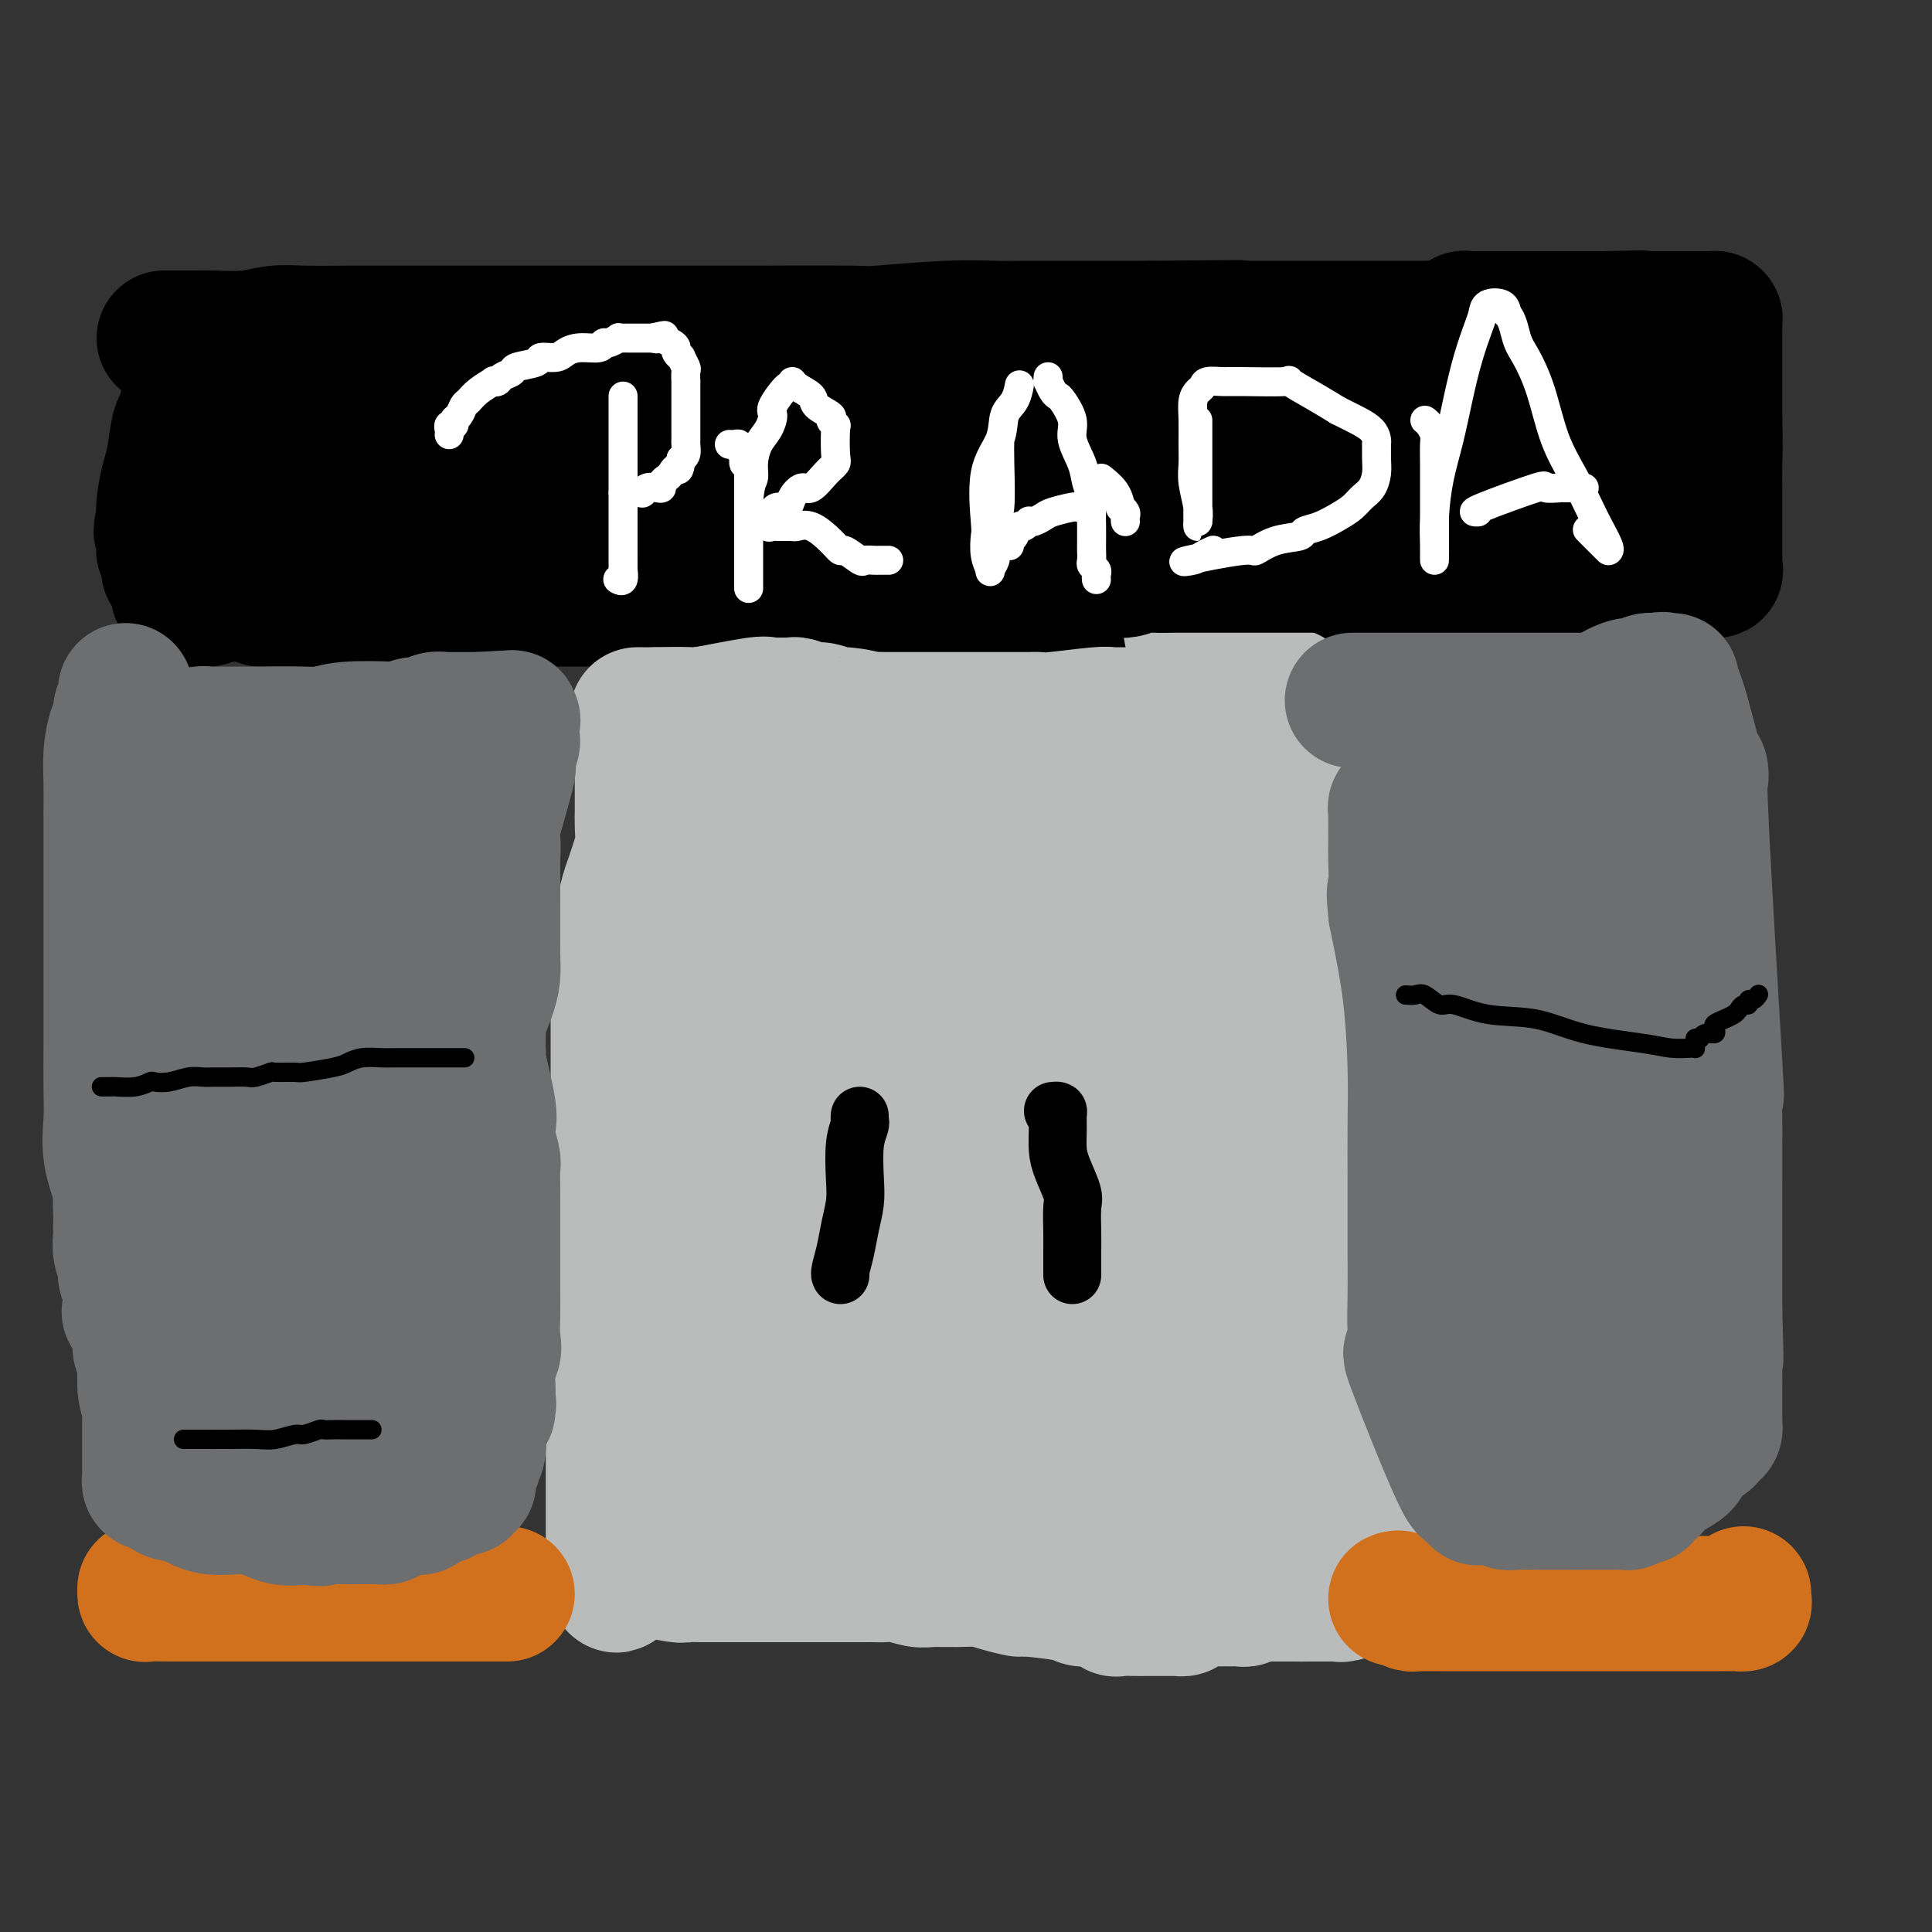 <svg viewBox='0 0 400 400' version='1.1' xmlns='http://www.w3.org/2000/svg' xmlns:xlink='http://www.w3.org/1999/xlink'><rect x="0" y="0" width="400" height="400" fill="#333333" stroke="none"/><g fill='none' stroke='#000000' stroke-width='28' stroke-linecap='round' stroke-linejoin='round'><path d='M34,70c0.349,-0.000 0.698,-0.000 1,0c0.302,0.000 0.558,0.001 1,0c0.442,-0.001 1.072,-0.004 2,0c0.928,0.004 2.154,0.015 3,0c0.846,-0.015 1.311,-0.057 3,0c1.689,0.057 4.602,0.211 7,0c2.398,-0.211 4.281,-0.789 6,-1c1.719,-0.211 3.272,-0.057 6,0c2.728,0.057 6.629,0.015 9,0c2.371,-0.015 3.212,-0.004 4,0c0.788,0.004 1.523,0.001 3,0c1.477,-0.001 3.695,-0.000 7,0c3.305,0.000 7.697,-0.000 11,0c3.303,0.000 5.518,0.001 14,0c8.482,-0.001 23.231,-0.004 31,0c7.769,0.004 8.558,0.015 14,0c5.442,-0.015 15.537,-0.057 20,0c4.463,0.057 3.295,0.211 6,0c2.705,-0.211 9.282,-0.789 14,-1c4.718,-0.211 7.578,-0.057 10,0c2.422,0.057 4.405,0.015 7,0c2.595,-0.015 5.803,-0.004 8,0c2.197,0.004 3.383,0.001 5,0c1.617,-0.001 3.666,-0.000 5,0c1.334,0.000 1.953,0.000 3,0c1.047,-0.000 2.524,-0.000 4,0'/><path d='M238,68c32.851,-0.309 12.980,-0.083 6,0c-6.980,0.083 -1.068,0.022 2,0c3.068,-0.022 3.292,-0.006 4,0c0.708,0.006 1.899,0.002 4,0c2.101,-0.002 5.111,-0.000 7,0c1.889,0.000 2.658,0.000 4,0c1.342,-0.000 3.257,-0.000 5,0c1.743,0.000 3.313,-0.000 5,0c1.687,0.000 3.491,0.000 5,0c1.509,-0.000 2.722,-0.000 4,0c1.278,0.000 2.621,0.001 4,0c1.379,-0.001 2.793,-0.004 4,0c1.207,0.004 2.207,0.016 3,0c0.793,-0.016 1.378,-0.061 2,0c0.622,0.061 1.279,0.226 2,0c0.721,-0.226 1.504,-0.845 2,-1c0.496,-0.155 0.703,0.155 1,0c0.297,-0.155 0.683,-0.774 1,-1c0.317,-0.226 0.563,-0.061 1,0c0.437,0.061 1.064,0.016 2,0c0.936,-0.016 2.180,-0.004 3,0c0.820,0.004 1.217,0.001 2,0c0.783,-0.001 1.952,-0.000 3,0c1.048,0.000 1.975,0.000 3,0c1.025,-0.000 2.147,-0.000 3,0c0.853,0.000 1.437,0.000 2,0c0.563,-0.000 1.107,-0.000 2,0c0.893,0.000 2.136,0.000 3,0c0.864,-0.000 1.348,-0.000 2,0c0.652,0.000 1.472,0.000 2,0c0.528,-0.000 0.764,-0.000 1,0'/><path d='M332,66c14.799,-0.309 4.797,-0.083 1,0c-3.797,0.083 -1.387,0.022 0,0c1.387,-0.022 1.753,-0.006 2,0c0.247,0.006 0.377,0.002 1,0c0.623,-0.002 1.739,-0.000 3,0c1.261,0.000 2.666,0.000 4,0c1.334,-0.000 2.596,0.000 4,0c1.404,-0.000 2.951,-0.000 4,0c1.049,0.000 1.602,0.002 2,0c0.398,-0.002 0.643,-0.007 1,0c0.357,0.007 0.828,0.026 1,0c0.172,-0.026 0.046,-0.098 0,0c-0.046,0.098 -0.012,0.366 0,1c0.012,0.634 0.003,1.634 0,3c-0.003,1.366 -0.001,3.099 0,5c0.001,1.901 0.000,3.972 0,6c-0.000,2.028 -0.000,4.014 0,6'/><path d='M355,87c0.155,5.038 0.041,7.132 0,9c-0.041,1.868 -0.011,3.512 0,5c0.011,1.488 0.003,2.822 0,4c-0.003,1.178 -0.001,2.199 0,3c0.001,0.801 0.000,1.380 0,2c-0.000,0.620 0.000,1.279 0,2c-0.000,0.721 -0.000,1.503 0,2c0.000,0.497 0.002,0.707 0,1c-0.002,0.293 -0.006,0.667 0,1c0.006,0.333 0.024,0.625 0,1c-0.024,0.375 -0.088,0.832 0,1c0.088,0.168 0.328,0.045 0,0c-0.328,-0.045 -1.224,-0.012 -2,0c-0.776,0.012 -1.433,0.003 -2,0c-0.567,-0.003 -1.046,-0.001 -2,0c-0.954,0.001 -2.384,0.000 -3,0c-0.616,-0.000 -0.419,-0.000 -1,0c-0.581,0.000 -1.939,0.000 -3,0c-1.061,-0.000 -1.824,-0.000 -3,0c-1.176,0.000 -2.765,0.000 -4,0c-1.235,-0.000 -2.118,-0.000 -3,0'/><path d='M332,118c-4.034,-0.000 -2.618,-0.000 -3,0c-0.382,0.000 -2.562,0.000 -4,0c-1.438,-0.000 -2.135,-0.000 -3,0c-0.865,0.000 -1.897,0.001 -3,0c-1.103,-0.001 -2.276,-0.002 -5,0c-2.724,0.002 -6.999,0.007 -10,0c-3.001,-0.007 -4.729,-0.027 -7,0c-2.271,0.027 -5.085,0.101 -7,0c-1.915,-0.101 -2.930,-0.378 -5,0c-2.070,0.378 -5.196,1.412 -8,2c-2.804,0.588 -5.287,0.732 -8,1c-2.713,0.268 -5.657,0.660 -9,1c-3.343,0.340 -7.084,0.627 -10,1c-2.916,0.373 -5.005,0.832 -8,1c-2.995,0.168 -6.896,0.045 -10,0c-3.104,-0.045 -5.411,-0.012 -8,0c-2.589,0.012 -5.459,0.003 -7,0c-1.541,-0.003 -1.753,-0.001 -5,0c-3.247,0.001 -9.530,0.000 -12,0c-2.470,-0.000 -1.128,-0.000 -2,0c-0.872,0.000 -3.959,0.000 -7,0c-3.041,-0.000 -6.035,-0.000 -9,0c-2.965,0.000 -5.900,0.000 -9,0c-3.100,-0.000 -6.365,-0.000 -9,0c-2.635,0.000 -4.640,0.000 -7,0c-2.360,-0.000 -5.075,-0.000 -7,0c-1.925,0.000 -3.060,0.000 -5,0c-1.940,-0.000 -4.685,-0.000 -6,0c-1.315,0.000 -1.200,0.000 -2,0c-0.800,-0.000 -2.514,-0.000 -4,0c-1.486,0.000 -2.743,0.000 -4,0'/><path d='M129,124c-17.756,0.000 -5.645,0.000 -2,0c3.645,-0.000 -1.177,0.000 -3,0c-1.823,0.000 -0.649,0.000 -1,0c-0.351,0.000 -2.227,0.000 -3,0c-0.773,-0.000 -0.442,0.000 -1,0c-0.558,0.000 -2.004,0.000 -3,0c-0.996,0.000 -1.541,0.000 -2,0c-0.459,-0.000 -0.831,0.000 -2,0c-1.169,0.000 -3.136,-0.000 -4,0c-0.864,0.000 -0.626,0.000 -2,0c-1.374,0.000 -4.360,0.000 -6,0c-1.640,-0.000 -1.936,0.000 -3,0c-1.064,-0.000 -2.898,-0.000 -4,0c-1.102,0.000 -1.472,0.000 -2,0c-0.528,0.000 -1.215,-0.000 -3,0c-1.785,0.000 -4.667,0.000 -6,0c-1.333,0.000 -1.118,-0.000 -2,0c-0.882,0.000 -2.862,0.000 -4,0c-1.138,0.000 -1.432,-0.000 -2,0c-0.568,0.000 -1.408,0.000 -2,0c-0.592,0.000 -0.935,-0.000 -1,0c-0.065,0.000 0.150,0.000 0,0c-0.150,0.000 -0.664,-0.000 -1,0c-0.336,0.000 -0.493,0.000 -1,0c-0.507,0.000 -1.363,-0.000 -2,0c-0.637,0.000 -1.056,0.000 -1,0c0.056,0.000 0.587,-0.000 0,0c-0.587,0.000 -2.294,0.000 -4,0'/><path d='M62,124c-10.333,0.000 -2.667,0.000 0,0c2.667,-0.000 0.335,-0.000 -1,0c-1.335,0.000 -1.672,0.001 -2,0c-0.328,-0.001 -0.647,-0.003 -1,0c-0.353,0.003 -0.739,0.012 -1,0c-0.261,-0.012 -0.396,-0.043 -1,0c-0.604,0.043 -1.677,0.161 -2,0c-0.323,-0.161 0.103,-0.600 0,-1c-0.103,-0.400 -0.734,-0.761 -1,-1c-0.266,-0.239 -0.165,-0.357 0,-1c0.165,-0.643 0.394,-1.811 0,-3c-0.394,-1.189 -1.412,-2.397 -2,-3c-0.588,-0.603 -0.746,-0.599 -1,-1c-0.254,-0.401 -0.603,-1.207 -1,-2c-0.397,-0.793 -0.842,-1.575 -1,-2c-0.158,-0.425 -0.028,-0.495 0,-1c0.028,-0.505 -0.045,-1.445 0,-2c0.045,-0.555 0.208,-0.726 0,-1c-0.208,-0.274 -0.787,-0.651 -1,-1c-0.213,-0.349 -0.061,-0.671 0,-1c0.061,-0.329 0.030,-0.664 0,-1'/><path d='M47,103c-0.928,-3.118 -0.249,-1.413 0,-1c0.249,0.413 0.068,-0.466 0,-1c-0.068,-0.534 -0.022,-0.724 0,-1c0.022,-0.276 0.021,-0.639 0,-1c-0.021,-0.361 -0.062,-0.720 0,-1c0.062,-0.280 0.228,-0.483 0,-1c-0.228,-0.517 -0.850,-1.349 -1,-2c-0.150,-0.651 0.171,-1.120 0,-2c-0.171,-0.880 -0.835,-2.171 -1,-3c-0.165,-0.829 0.167,-1.196 0,-2c-0.167,-0.804 -0.834,-2.047 -1,-3c-0.166,-0.953 0.168,-1.618 0,-2c-0.168,-0.382 -0.837,-0.482 -1,-1c-0.163,-0.518 0.182,-1.454 0,-2c-0.182,-0.546 -0.889,-0.703 -1,-1c-0.111,-0.297 0.374,-0.734 0,-1c-0.374,-0.266 -1.606,-0.360 -2,0c-0.394,0.360 0.049,1.174 0,2c-0.049,0.826 -0.590,1.664 -1,3c-0.410,1.336 -0.688,3.169 -1,4c-0.312,0.831 -0.658,0.659 -1,2c-0.342,1.341 -0.679,4.194 -1,6c-0.321,1.806 -0.625,2.563 -1,4c-0.375,1.437 -0.821,3.553 -1,5c-0.179,1.447 -0.089,2.223 0,3'/><path d='M34,107c-1.238,4.737 -0.332,2.578 0,2c0.332,-0.578 0.089,0.424 0,1c-0.089,0.576 -0.025,0.727 0,1c0.025,0.273 0.010,0.668 0,1c-0.010,0.332 -0.017,0.599 0,1c0.017,0.401 0.056,0.934 0,1c-0.056,0.066 -0.208,-0.337 0,0c0.208,0.337 0.778,1.414 1,2c0.222,0.586 0.098,0.682 0,1c-0.098,0.318 -0.170,0.859 0,1c0.170,0.141 0.582,-0.117 1,0c0.418,0.117 0.843,0.610 1,1c0.157,0.390 0.046,0.678 0,1c-0.046,0.322 -0.027,0.679 0,1c0.027,0.321 0.062,0.608 0,1c-0.062,0.392 -0.222,0.890 0,1c0.222,0.110 0.827,-0.167 1,0c0.173,0.167 -0.087,0.778 0,1c0.087,0.222 0.522,0.056 1,0c0.478,-0.056 0.999,-0.000 1,0c0.001,0.000 -0.516,-0.056 0,0c0.516,0.056 2.067,0.222 3,0c0.933,-0.222 1.250,-0.833 2,-1c0.750,-0.167 1.933,0.109 3,0c1.067,-0.109 2.019,-0.603 3,-1c0.981,-0.397 1.990,-0.699 3,-1'/><path d='M54,121c2.466,-0.646 1.130,-0.762 2,-1c0.870,-0.238 3.947,-0.600 6,-1c2.053,-0.400 3.083,-0.840 4,-1c0.917,-0.160 1.719,-0.042 3,0c1.281,0.042 3.039,0.006 5,0c1.961,-0.006 4.124,0.019 6,0c1.876,-0.019 3.464,-0.080 6,0c2.536,0.080 6.018,0.301 9,0c2.982,-0.301 5.463,-1.123 8,-2c2.537,-0.877 5.128,-1.807 7,-2c1.872,-0.193 3.024,0.352 5,0c1.976,-0.352 4.778,-1.603 6,-2c1.222,-0.397 0.866,0.058 1,0c0.134,-0.058 0.758,-0.629 1,-1c0.242,-0.371 0.104,-0.543 0,-1c-0.104,-0.457 -0.172,-1.199 0,-2c0.172,-0.801 0.586,-1.660 -1,-3c-1.586,-1.340 -5.172,-3.162 -7,-4c-1.828,-0.838 -1.898,-0.694 -2,-1c-0.102,-0.306 -0.234,-1.062 -2,-2c-1.766,-0.938 -5.165,-2.058 -8,-3c-2.835,-0.942 -5.106,-1.706 -8,-3c-2.894,-1.294 -6.412,-3.117 -9,-4c-2.588,-0.883 -4.245,-0.825 -6,-1c-1.755,-0.175 -3.609,-0.584 -5,-1c-1.391,-0.416 -2.319,-0.839 -3,-1c-0.681,-0.161 -1.113,-0.060 -2,0c-0.887,0.060 -2.227,0.078 -3,0c-0.773,-0.078 -0.977,-0.252 -1,0c-0.023,0.252 0.136,0.929 0,2c-0.136,1.071 -0.568,2.535 -1,4'/><path d='M65,91c-0.312,2.042 -0.093,4.147 0,6c0.093,1.853 0.060,3.456 0,5c-0.060,1.544 -0.146,3.030 0,5c0.146,1.970 0.525,4.423 1,6c0.475,1.577 1.047,2.277 2,3c0.953,0.723 2.289,1.467 3,2c0.711,0.533 0.798,0.854 1,1c0.202,0.146 0.519,0.118 1,0c0.481,-0.118 1.125,-0.328 2,-1c0.875,-0.672 1.980,-1.808 3,-4c1.020,-2.192 1.953,-5.439 3,-8c1.047,-2.561 2.207,-4.436 4,-6c1.793,-1.564 4.221,-2.817 6,-4c1.779,-1.183 2.911,-2.294 4,-3c1.089,-0.706 2.134,-1.005 3,-1c0.866,0.005 1.553,0.314 2,0c0.447,-0.314 0.656,-1.250 1,-2c0.344,-0.750 0.824,-1.315 1,-1c0.176,0.315 0.047,1.508 0,2c-0.047,0.492 -0.012,0.282 0,1c0.012,0.718 0.002,2.365 0,4c-0.002,1.635 0.005,3.257 0,4c-0.005,0.743 -0.024,0.608 0,1c0.024,0.392 0.089,1.311 0,2c-0.089,0.689 -0.332,1.147 0,2c0.332,0.853 1.238,2.101 3,3c1.762,0.899 4.381,1.450 7,2'/><path d='M112,110c2.946,1.656 5.311,2.297 11,3c5.689,0.703 14.702,1.467 19,1c4.298,-0.467 3.881,-2.167 4,-3c0.119,-0.833 0.774,-0.801 1,-2c0.226,-1.199 0.021,-3.629 0,-6c-0.021,-2.371 0.141,-4.683 0,-6c-0.141,-1.317 -0.585,-1.639 -1,-2c-0.415,-0.361 -0.802,-0.761 -1,-1c-0.198,-0.239 -0.207,-0.316 -1,0c-0.793,0.316 -2.370,1.024 -3,2c-0.630,0.976 -0.312,2.221 -1,4c-0.688,1.779 -2.380,4.091 -3,5c-0.620,0.909 -0.168,0.414 0,1c0.168,0.586 0.051,2.252 0,3c-0.051,0.748 -0.034,0.579 0,1c0.034,0.421 0.087,1.432 0,2c-0.087,0.568 -0.315,0.691 1,1c1.315,0.309 4.171,0.803 5,1c0.829,0.197 -0.370,0.098 1,0c1.370,-0.098 5.309,-0.195 7,0c1.691,0.195 1.134,0.682 1,0c-0.134,-0.682 0.153,-2.533 0,-4c-0.153,-1.467 -0.748,-2.551 -1,-4c-0.252,-1.449 -0.160,-3.265 -1,-5c-0.840,-1.735 -2.611,-3.390 -5,-5c-2.389,-1.610 -5.397,-3.174 -8,-4c-2.603,-0.826 -4.802,-0.913 -7,-1'/><path d='M130,91c-4.318,-1.751 -5.112,-1.128 -6,-1c-0.888,0.128 -1.870,-0.240 -3,0c-1.130,0.240 -2.408,1.089 -3,2c-0.592,0.911 -0.499,1.883 -1,4c-0.501,2.117 -1.595,5.379 -2,7c-0.405,1.621 -0.120,1.600 0,2c0.120,0.400 0.077,1.221 0,2c-0.077,0.779 -0.186,1.514 0,2c0.186,0.486 0.668,0.721 2,1c1.332,0.279 3.515,0.603 6,1c2.485,0.397 5.274,0.868 8,1c2.726,0.132 5.390,-0.076 8,0c2.610,0.076 5.167,0.436 7,0c1.833,-0.436 2.943,-1.668 4,-3c1.057,-1.332 2.063,-2.763 3,-4c0.937,-1.237 1.806,-2.278 3,-3c1.194,-0.722 2.712,-1.125 4,-2c1.288,-0.875 2.345,-2.222 3,-3c0.655,-0.778 0.909,-0.987 1,-1c0.091,-0.013 0.018,0.169 0,0c-0.018,-0.169 0.017,-0.690 0,-1c-0.017,-0.310 -0.087,-0.408 0,-1c0.087,-0.592 0.331,-1.678 0,-2c-0.331,-0.322 -1.236,0.119 -2,0c-0.764,-0.119 -1.388,-0.798 -2,-1c-0.612,-0.202 -1.211,0.073 -2,0c-0.789,-0.073 -1.768,-0.494 -3,0c-1.232,0.494 -2.716,1.902 -4,3c-1.284,1.098 -2.367,1.885 -3,3c-0.633,1.115 -0.817,2.557 -1,4'/><path d='M147,101c-1.223,1.636 -0.280,0.726 0,1c0.280,0.274 -0.103,1.732 0,3c0.103,1.268 0.692,2.347 1,3c0.308,0.653 0.335,0.879 3,2c2.665,1.121 7.969,3.135 10,4c2.031,0.865 0.788,0.580 3,1c2.212,0.420 7.879,1.546 11,2c3.121,0.454 3.697,0.238 8,0c4.303,-0.238 12.333,-0.497 16,-1c3.667,-0.503 2.972,-1.252 3,-3c0.028,-1.748 0.778,-4.497 1,-6c0.222,-1.503 -0.086,-1.762 -1,-3c-0.914,-1.238 -2.435,-3.457 -4,-5c-1.565,-1.543 -3.176,-2.410 -5,-3c-1.824,-0.590 -3.862,-0.904 -5,-1c-1.138,-0.096 -1.377,0.025 -2,0c-0.623,-0.025 -1.631,-0.197 -2,0c-0.369,0.197 -0.099,0.764 0,1c0.099,0.236 0.027,0.140 0,1c-0.027,0.860 -0.009,2.676 0,4c0.009,1.324 0.009,2.157 0,3c-0.009,0.843 -0.029,1.697 0,3c0.029,1.303 0.106,3.054 1,5c0.894,1.946 2.606,4.088 4,5c1.394,0.912 2.471,0.594 4,1c1.529,0.406 3.512,1.534 5,2c1.488,0.466 2.481,0.269 4,0c1.519,-0.269 3.563,-0.611 5,-1c1.437,-0.389 2.268,-0.825 3,-2c0.732,-1.175 1.366,-3.087 2,-5'/><path d='M212,112c0.727,-2.350 0.044,-4.724 0,-7c-0.044,-2.276 0.552,-4.454 -2,-8c-2.552,-3.546 -8.252,-8.461 -13,-11c-4.748,-2.539 -8.544,-2.701 -11,-3c-2.456,-0.299 -3.573,-0.735 -5,-1c-1.427,-0.265 -3.165,-0.359 -4,0c-0.835,0.359 -0.768,1.171 -1,2c-0.232,0.829 -0.762,1.673 -1,3c-0.238,1.327 -0.184,3.135 0,5c0.184,1.865 0.497,3.786 1,6c0.503,2.214 1.197,4.722 3,7c1.803,2.278 4.715,4.325 7,6c2.285,1.675 3.944,2.979 6,4c2.056,1.021 4.510,1.758 8,2c3.490,0.242 8.016,-0.012 11,-1c2.984,-0.988 4.425,-2.711 6,-4c1.575,-1.289 3.285,-2.143 6,-7c2.715,-4.857 6.435,-13.718 8,-18c1.565,-4.282 0.975,-3.986 1,-4c0.025,-0.014 0.666,-0.338 1,-1c0.334,-0.662 0.361,-1.663 0,-2c-0.361,-0.337 -1.109,-0.009 -2,0c-0.891,0.009 -1.925,-0.302 -3,0c-1.075,0.302 -2.189,1.215 -3,2c-0.811,0.785 -1.317,1.441 -2,2c-0.683,0.559 -1.544,1.021 -2,3c-0.456,1.979 -0.509,5.475 -1,8c-0.491,2.525 -1.420,4.079 -2,5c-0.580,0.921 -0.810,1.210 -1,2c-0.190,0.790 -0.340,2.083 0,3c0.340,0.917 1.170,1.459 2,2'/><path d='M219,107c0.822,3.546 3.876,2.413 6,2c2.124,-0.413 3.317,-0.104 5,0c1.683,0.104 3.854,0.002 6,-1c2.146,-1.002 4.266,-2.906 6,-5c1.734,-2.094 3.082,-4.379 4,-6c0.918,-1.621 1.406,-2.577 1,-5c-0.406,-2.423 -1.704,-6.314 -3,-8c-1.296,-1.686 -2.589,-1.167 -4,-1c-1.411,0.167 -2.941,-0.017 -5,0c-2.059,0.017 -4.646,0.236 -6,1c-1.354,0.764 -1.475,2.074 -3,4c-1.525,1.926 -4.453,4.470 -6,7c-1.547,2.530 -1.711,5.047 -2,7c-0.289,1.953 -0.703,3.341 -1,5c-0.297,1.659 -0.477,3.588 0,5c0.477,1.412 1.611,2.308 8,4c6.389,1.692 18.033,4.179 27,5c8.967,0.821 15.257,-0.023 20,-1c4.743,-0.977 7.939,-2.086 11,-4c3.061,-1.914 5.986,-4.634 8,-8c2.014,-3.366 3.115,-7.379 4,-11c0.885,-3.621 1.553,-6.851 2,-10c0.447,-3.149 0.673,-6.216 0,-8c-0.673,-1.784 -2.245,-2.286 -3,-3c-0.755,-0.714 -0.694,-1.639 -1,-2c-0.306,-0.361 -0.979,-0.159 -2,0c-1.021,0.159 -2.390,0.273 -3,1c-0.610,0.727 -0.460,2.065 -1,4c-0.540,1.935 -1.770,4.468 -3,7'/><path d='M284,86c-0.574,2.592 -0.010,3.573 0,5c0.010,1.427 -0.534,3.300 -1,5c-0.466,1.700 -0.852,3.226 -1,4c-0.148,0.774 -0.057,0.797 0,1c0.057,0.203 0.080,0.586 0,1c-0.080,0.414 -0.263,0.858 0,1c0.263,0.142 0.971,-0.017 2,0c1.029,0.017 2.379,0.210 4,0c1.621,-0.210 3.513,-0.822 5,-1c1.487,-0.178 2.569,0.078 4,-1c1.431,-1.078 3.212,-3.489 4,-5c0.788,-1.511 0.583,-2.123 1,-3c0.417,-0.877 1.454,-2.019 0,-4c-1.454,-1.981 -5.400,-4.800 -10,-6c-4.600,-1.200 -9.853,-0.781 -14,-1c-4.147,-0.219 -7.189,-1.075 -10,-1c-2.811,0.075 -5.392,1.082 -8,3c-2.608,1.918 -5.241,4.749 -7,8c-1.759,3.251 -2.642,6.923 -3,9c-0.358,2.077 -0.190,2.559 0,3c0.190,0.441 0.402,0.841 1,1c0.598,0.159 1.581,0.077 2,0c0.419,-0.077 0.274,-0.150 2,0c1.726,0.150 5.322,0.522 8,0c2.678,-0.522 4.439,-1.938 6,-3c1.561,-1.062 2.922,-1.769 4,-3c1.078,-1.231 1.872,-2.984 3,-5c1.128,-2.016 2.591,-4.293 4,-6c1.409,-1.707 2.764,-2.844 4,-4c1.236,-1.156 2.353,-2.330 3,-3c0.647,-0.670 0.823,-0.835 1,-1'/><path d='M288,80c2.995,-3.364 0.981,-0.775 0,0c-0.981,0.775 -0.931,-0.264 -3,0c-2.069,0.264 -6.258,1.832 -9,3c-2.742,1.168 -4.038,1.937 -6,4c-1.962,2.063 -4.590,5.421 -6,8c-1.410,2.579 -1.601,4.379 -2,6c-0.399,1.621 -1.007,3.063 -1,4c0.007,0.937 0.627,1.369 2,2c1.373,0.631 3.497,1.461 6,2c2.503,0.539 5.385,0.787 9,1c3.615,0.213 7.963,0.389 12,0c4.037,-0.389 7.764,-1.344 12,-3c4.236,-1.656 8.981,-4.012 13,-6c4.019,-1.988 7.313,-3.609 9,-5c1.687,-1.391 1.769,-2.552 2,-4c0.231,-1.448 0.612,-3.183 1,-4c0.388,-0.817 0.785,-0.716 1,-1c0.215,-0.284 0.250,-0.953 0,-1c-0.250,-0.047 -0.785,0.527 -1,1c-0.215,0.473 -0.111,0.844 0,1c0.111,0.156 0.229,0.097 0,2c-0.229,1.903 -0.804,5.768 -1,8c-0.196,2.232 -0.014,2.832 0,4c0.014,1.168 -0.139,2.905 0,4c0.139,1.095 0.569,1.547 1,2'/><path d='M327,108c0.173,3.092 0.604,0.822 1,0c0.396,-0.822 0.756,-0.197 1,0c0.244,0.197 0.372,-0.033 1,0c0.628,0.033 1.755,0.328 3,0c1.245,-0.328 2.609,-1.280 4,-2c1.391,-0.720 2.810,-1.208 4,-2c1.190,-0.792 2.150,-1.889 3,-3c0.850,-1.111 1.591,-2.235 2,-4c0.409,-1.765 0.487,-4.172 0,-6c-0.487,-1.828 -1.540,-3.076 -3,-4c-1.460,-0.924 -3.329,-1.523 -6,-2c-2.671,-0.477 -6.144,-0.834 -9,-1c-2.856,-0.166 -5.095,-0.143 -8,0c-2.905,0.143 -6.477,0.405 -9,1c-2.523,0.595 -3.997,1.523 -5,2c-1.003,0.477 -1.534,0.504 -2,1c-0.466,0.496 -0.868,1.461 -1,2c-0.132,0.539 0.007,0.652 0,2c-0.007,1.348 -0.161,3.931 0,5c0.161,1.069 0.635,0.623 1,1c0.365,0.377 0.620,1.576 1,2c0.380,0.424 0.887,0.072 1,0c0.113,-0.072 -0.166,0.135 0,0c0.166,-0.135 0.776,-0.611 1,-1c0.224,-0.389 0.060,-0.692 0,-1c-0.060,-0.308 -0.016,-0.621 0,-1c0.016,-0.379 0.005,-0.822 0,-1c-0.005,-0.178 -0.002,-0.089 0,0'/></g>
<g fill='none' stroke='#BABBBB' stroke-width='28' stroke-linecap='round' stroke-linejoin='round'><path d='M133,150c-0.000,0.186 -0.000,0.372 0,1c0.000,0.628 0.000,1.697 0,2c-0.000,0.303 -0.000,-0.162 0,0c0.000,0.162 0.000,0.950 0,2c-0.000,1.050 -0.000,2.364 0,3c0.000,0.636 0.000,0.596 0,1c-0.000,0.404 -0.000,1.251 0,2c0.000,0.749 0.001,1.400 0,2c-0.001,0.600 -0.003,1.151 0,2c0.003,0.849 0.012,1.998 0,3c-0.012,1.002 -0.045,1.856 0,3c0.045,1.144 0.167,2.577 0,4c-0.167,1.423 -0.622,2.834 -1,4c-0.378,1.166 -0.679,2.086 -1,3c-0.321,0.914 -0.663,1.823 -1,3c-0.337,1.177 -0.668,2.622 -1,4c-0.332,1.378 -0.666,2.689 -1,4'/><path d='M128,193c-0.774,3.526 -0.207,3.340 0,4c0.207,0.660 0.056,2.164 0,4c-0.056,1.836 -0.015,4.003 0,6c0.015,1.997 0.004,3.825 0,5c-0.004,1.175 -0.001,1.697 0,3c0.001,1.303 0.000,3.388 0,5c-0.000,1.612 -0.000,2.750 0,4c0.000,1.250 -0.000,2.612 0,4c0.000,1.388 0.000,2.803 0,4c-0.000,1.197 -0.000,2.175 0,3c0.000,0.825 0.001,1.496 0,3c-0.001,1.504 -0.004,3.841 0,5c0.004,1.159 0.015,1.141 0,3c-0.015,1.859 -0.057,5.596 0,7c0.057,1.404 0.211,0.474 0,2c-0.211,1.526 -0.789,5.508 -1,8c-0.211,2.492 -0.057,3.492 0,4c0.057,0.508 0.015,0.522 0,1c-0.015,0.478 -0.004,1.418 0,3c0.004,1.582 0.001,3.805 0,5c-0.001,1.195 -0.000,1.360 0,2c0.000,0.640 0.000,1.754 0,3c-0.000,1.246 -0.000,2.623 0,4'/><path d='M127,285c-0.155,14.546 -0.041,4.912 0,2c0.041,-2.912 0.011,0.898 0,3c-0.011,2.102 -0.003,2.497 0,3c0.003,0.503 0.001,1.115 0,2c-0.001,0.885 -0.000,2.042 0,3c0.000,0.958 0.000,1.718 0,3c-0.000,1.282 -0.000,3.087 0,4c0.000,0.913 0.000,0.934 0,2c-0.000,1.066 -0.000,3.176 0,4c0.000,0.824 0.000,0.363 0,1c-0.000,0.637 -0.000,2.374 0,3c0.000,0.626 0.000,0.142 0,1c-0.000,0.858 -0.001,3.057 0,4c0.001,0.943 0.003,0.631 0,1c-0.003,0.369 -0.011,1.418 0,2c0.011,0.582 0.041,0.695 0,1c-0.041,0.305 -0.155,0.801 0,1c0.155,0.199 0.577,0.099 1,0'/><path d='M128,325c-0.157,6.184 -1.050,1.643 0,0c1.050,-1.643 4.044,-0.388 5,0c0.956,0.388 -0.125,-0.092 1,0c1.125,0.092 4.455,0.757 6,1c1.545,0.243 1.304,0.065 2,0c0.696,-0.065 2.328,-0.017 3,0c0.672,0.017 0.383,0.005 1,0c0.617,-0.005 2.140,-0.001 3,0c0.860,0.001 1.059,0.000 2,0c0.941,-0.000 2.626,-0.000 4,0c1.374,0.000 2.437,0.000 4,0c1.563,-0.000 3.627,0.000 5,0c1.373,-0.000 2.055,-0.000 3,0c0.945,0.000 2.154,0.000 3,0c0.846,-0.000 1.331,-0.001 3,0c1.669,0.001 4.523,0.004 6,0c1.477,-0.004 1.576,-0.015 2,0c0.424,0.015 1.172,0.057 2,0c0.828,-0.057 1.737,-0.212 3,0c1.263,0.212 2.882,0.792 4,1c1.118,0.208 1.737,0.046 3,0c1.263,-0.046 3.172,0.025 5,0c1.828,-0.025 3.575,-0.148 5,0c1.425,0.148 2.527,0.565 4,1c1.473,0.435 3.317,0.887 4,1c0.683,0.113 0.204,-0.114 2,0c1.796,0.114 5.868,0.569 8,1c2.132,0.431 2.323,0.837 3,1c0.677,0.163 1.838,0.081 3,0'/><path d='M227,331c4.599,1.072 4.097,1.751 4,2c-0.097,0.249 0.212,0.067 1,0c0.788,-0.067 2.057,-0.018 3,0c0.943,0.018 1.562,0.005 2,0c0.438,-0.005 0.695,-0.001 1,0c0.305,0.001 0.659,0.000 1,0c0.341,-0.000 0.670,-0.000 1,0c0.330,0.000 0.662,-0.000 1,0c0.338,0.000 0.683,0.001 1,0c0.317,-0.001 0.607,-0.003 1,0c0.393,0.003 0.889,0.011 1,0c0.111,-0.011 -0.163,-0.041 0,0c0.163,0.041 0.765,0.155 1,0c0.235,-0.155 0.104,-0.577 1,-1c0.896,-0.423 2.817,-0.845 4,-1c1.183,-0.155 1.626,-0.041 2,0c0.374,0.041 0.678,0.011 1,0c0.322,-0.011 0.663,-0.002 1,0c0.337,0.002 0.672,-0.003 1,0c0.328,0.003 0.651,0.015 1,0c0.349,-0.015 0.723,-0.057 1,0c0.277,0.057 0.456,0.211 1,0c0.544,-0.211 1.454,-0.789 2,-1c0.546,-0.211 0.727,-0.057 1,0c0.273,0.057 0.637,0.015 1,0c0.363,-0.015 0.726,-0.004 1,0c0.274,0.004 0.458,0.001 1,0c0.542,-0.001 1.440,-0.000 2,0c0.560,0.000 0.780,0.000 1,0'/><path d='M267,330c6.544,-0.155 2.905,-0.041 2,0c-0.905,0.041 0.923,0.011 2,0c1.077,-0.011 1.403,-0.002 2,0c0.597,0.002 1.467,-0.004 2,0c0.533,0.004 0.731,0.017 1,0c0.269,-0.017 0.611,-0.065 1,0c0.389,0.065 0.826,0.243 1,0c0.174,-0.243 0.085,-0.909 0,-1c-0.085,-0.091 -0.166,0.391 0,0c0.166,-0.391 0.580,-1.655 1,-2c0.420,-0.345 0.844,0.231 1,-3c0.156,-3.231 0.042,-10.267 0,-13c-0.042,-2.733 -0.011,-1.164 0,-2c0.011,-0.836 0.003,-4.078 0,-6c-0.003,-1.922 -0.002,-2.523 0,-3c0.002,-0.477 0.004,-0.830 0,-3c-0.004,-2.170 -0.015,-6.156 0,-9c0.015,-2.844 0.057,-4.546 0,-7c-0.057,-2.454 -0.211,-5.660 0,-8c0.211,-2.340 0.789,-3.813 1,-6c0.211,-2.187 0.057,-5.089 0,-8c-0.057,-2.911 -0.016,-5.832 0,-8c0.016,-2.168 0.008,-3.584 0,-5'/><path d='M281,246c0.154,-13.769 0.040,-9.191 0,-9c-0.040,0.191 -0.006,-4.007 0,-7c0.006,-2.993 -0.017,-4.783 0,-7c0.017,-2.217 0.072,-4.860 0,-9c-0.072,-4.140 -0.271,-9.777 -1,-14c-0.729,-4.223 -1.987,-7.034 -3,-10c-1.013,-2.966 -1.782,-6.089 -2,-8c-0.218,-1.911 0.114,-2.611 0,-4c-0.114,-1.389 -0.676,-3.468 -1,-5c-0.324,-1.532 -0.412,-2.519 -1,-4c-0.588,-1.481 -1.678,-3.457 -2,-5c-0.322,-1.543 0.124,-2.654 0,-4c-0.124,-1.346 -0.818,-2.929 -1,-4c-0.182,-1.071 0.147,-1.631 0,-2c-0.147,-0.369 -0.771,-0.547 -1,-1c-0.229,-0.453 -0.064,-1.179 0,-2c0.064,-0.821 0.028,-1.735 0,-2c-0.028,-0.265 -0.046,0.121 0,0c0.046,-0.121 0.156,-0.749 0,-1c-0.156,-0.251 -0.578,-0.126 -1,0'/><path d='M268,148c-2.015,-8.044 -1.054,-2.155 -1,0c0.054,2.155 -0.800,0.578 -1,0c-0.200,-0.578 0.256,-0.155 0,0c-0.256,0.155 -1.222,0.041 -2,0c-0.778,-0.041 -1.368,-0.011 -2,0c-0.632,0.011 -1.307,0.003 -2,0c-0.693,-0.003 -1.406,-0.001 -3,0c-1.594,0.001 -4.071,0.000 -5,0c-0.929,-0.000 -0.309,-0.000 -1,0c-0.691,0.000 -2.692,-0.000 -4,0c-1.308,0.000 -1.923,0.000 -3,0c-1.077,-0.000 -2.617,-0.001 -4,0c-1.383,0.001 -2.608,0.004 -4,0c-1.392,-0.004 -2.950,-0.015 -4,0c-1.050,0.015 -1.593,0.057 -2,0c-0.407,-0.057 -0.679,-0.211 -3,0c-2.321,0.211 -6.690,0.789 -9,1c-2.310,0.211 -2.559,0.057 -3,0c-0.441,-0.057 -1.073,-0.015 -2,0c-0.927,0.015 -2.148,0.004 -3,0c-0.852,-0.004 -1.333,-0.001 -2,0c-0.667,0.001 -1.518,0.000 -3,0c-1.482,-0.000 -3.596,-0.000 -5,0c-1.404,0.000 -2.100,0.000 -3,0c-0.900,-0.000 -2.004,-0.000 -3,0c-0.996,0.000 -1.884,0.000 -3,0c-1.116,-0.000 -2.462,-0.000 -4,0c-1.538,0.000 -3.269,0.000 -5,0'/><path d='M182,149c-14.049,0.220 -6.172,0.270 -4,0c2.172,-0.270 -1.362,-0.861 -3,-1c-1.638,-0.139 -1.381,0.173 -2,0c-0.619,-0.173 -2.112,-0.831 -3,-1c-0.888,-0.169 -1.169,0.151 -2,0c-0.831,-0.151 -2.212,-0.772 -3,-1c-0.788,-0.228 -0.984,-0.061 -1,0c-0.016,0.061 0.149,0.016 0,0c-0.149,-0.016 -0.613,-0.005 -1,0c-0.387,0.005 -0.696,0.002 -1,0c-0.304,-0.002 -0.604,-0.002 -1,0c-0.396,0.002 -0.888,0.008 -1,0c-0.112,-0.008 0.156,-0.030 0,0c-0.156,0.030 -0.737,0.113 -1,0c-0.263,-0.113 -0.210,-0.423 -3,0c-2.790,0.423 -8.423,1.577 -11,2c-2.577,0.423 -2.098,0.113 -3,0c-0.902,-0.113 -3.186,-0.030 -5,0c-1.814,0.030 -3.157,0.008 -4,0c-0.843,-0.008 -1.185,-0.002 -1,0c0.185,0.002 0.896,0.001 1,0c0.104,-0.001 -0.399,-0.000 0,0c0.399,0.000 1.699,0.000 3,0'/><path d='M136,148c0.542,-0.000 0.396,-0.000 1,0c0.604,0.000 1.958,0.000 3,0c1.042,-0.000 1.771,-0.002 2,0c0.229,0.002 -0.043,0.006 0,0c0.043,-0.006 0.400,-0.021 1,0c0.600,0.021 1.442,0.080 2,0c0.558,-0.080 0.832,-0.299 1,0c0.168,0.299 0.231,1.115 1,2c0.769,0.885 2.245,1.838 3,3c0.755,1.162 0.791,2.534 1,5c0.209,2.466 0.592,6.026 1,9c0.408,2.974 0.841,5.363 1,9c0.159,3.637 0.043,8.521 0,13c-0.043,4.479 -0.013,8.551 0,13c0.013,4.449 0.009,9.274 0,13c-0.009,3.726 -0.023,6.354 0,9c0.023,2.646 0.085,5.309 0,6c-0.085,0.691 -0.316,-0.592 0,5c0.316,5.592 1.178,18.057 2,23c0.822,4.943 1.604,2.365 2,2c0.396,-0.365 0.405,1.485 1,3c0.595,1.515 1.778,2.697 2,3c0.222,0.303 -0.515,-0.273 0,-2c0.515,-1.727 2.282,-4.607 3,-9c0.718,-4.393 0.388,-10.301 1,-17c0.612,-6.699 2.165,-14.188 3,-21c0.835,-6.812 0.953,-12.946 1,-19c0.047,-6.054 0.024,-12.027 0,-18'/><path d='M168,180c1.222,-15.719 0.278,-12.017 0,-13c-0.278,-0.983 0.112,-6.653 0,-10c-0.112,-3.347 -0.725,-4.373 -1,-5c-0.275,-0.627 -0.210,-0.854 0,-1c0.210,-0.146 0.566,-0.210 0,1c-0.566,1.210 -2.055,3.694 -3,7c-0.945,3.306 -1.347,7.433 -2,13c-0.653,5.567 -1.558,12.574 -3,19c-1.442,6.426 -3.420,12.270 -5,19c-1.580,6.730 -2.763,14.344 -4,22c-1.237,7.656 -2.529,15.354 -3,22c-0.471,6.646 -0.123,12.242 0,17c0.123,4.758 0.021,8.680 0,12c-0.021,3.320 0.040,6.037 0,7c-0.040,0.963 -0.183,0.171 0,0c0.183,-0.171 0.690,0.279 1,-1c0.310,-1.279 0.423,-4.287 1,-8c0.577,-3.713 1.620,-8.132 2,-14c0.380,-5.868 0.098,-13.187 0,-20c-0.098,-6.813 -0.011,-13.121 0,-19c0.011,-5.879 -0.053,-11.330 0,-15c0.053,-3.670 0.224,-5.561 0,-7c-0.224,-1.439 -0.844,-2.427 -1,-3c-0.156,-0.573 0.150,-0.731 0,-1c-0.150,-0.269 -0.757,-0.648 -1,1c-0.243,1.648 -0.121,5.324 0,9'/><path d='M149,212c-0.850,4.009 -2.476,9.532 -3,15c-0.524,5.468 0.055,10.882 0,16c-0.055,5.118 -0.745,9.941 -1,15c-0.255,5.059 -0.076,10.353 0,15c0.076,4.647 0.048,8.645 0,12c-0.048,3.355 -0.115,6.065 0,9c0.115,2.935 0.411,6.095 1,8c0.589,1.905 1.470,2.554 2,3c0.530,0.446 0.709,0.687 1,1c0.291,0.313 0.692,0.697 1,1c0.308,0.303 0.522,0.526 1,0c0.478,-0.526 1.222,-1.801 2,-3c0.778,-1.199 1.592,-2.322 3,-3c1.408,-0.678 3.411,-0.910 4,-1c0.589,-0.090 -0.236,-0.039 0,0c0.236,0.039 1.534,0.065 2,0c0.466,-0.065 0.101,-0.222 3,0c2.899,0.222 9.060,0.823 12,1c2.940,0.177 2.657,-0.069 4,0c1.343,0.069 4.312,0.452 6,0c1.688,-0.452 2.095,-1.738 3,-3c0.905,-1.262 2.308,-2.501 3,-5c0.692,-2.499 0.673,-6.258 1,-11c0.327,-4.742 1.000,-10.468 0,-17c-1.000,-6.532 -3.671,-13.872 -6,-20c-2.329,-6.128 -4.315,-11.045 -8,-19c-3.685,-7.955 -9.069,-18.950 -12,-24c-2.931,-5.050 -3.409,-4.157 -5,-7c-1.591,-2.843 -4.296,-9.421 -7,-16'/><path d='M156,179c-3.937,-8.707 -1.780,-6.974 -1,-7c0.780,-0.026 0.184,-1.811 0,-3c-0.184,-1.189 0.044,-1.783 0,-3c-0.044,-1.217 -0.361,-3.058 0,-4c0.361,-0.942 1.401,-0.985 2,-1c0.599,-0.015 0.756,-0.002 1,0c0.244,0.002 0.574,-0.006 1,0c0.426,0.006 0.948,0.026 1,0c0.052,-0.026 -0.364,-0.099 0,1c0.364,1.099 1.509,3.370 3,7c1.491,3.630 3.328,8.618 6,18c2.672,9.382 6.180,23.156 8,32c1.820,8.844 1.953,12.758 2,17c0.047,4.242 0.009,8.812 0,14c-0.009,5.188 0.012,10.993 0,16c-0.012,5.007 -0.056,9.215 0,12c0.056,2.785 0.211,4.148 0,7c-0.211,2.852 -0.787,7.195 -1,9c-0.213,1.805 -0.063,1.073 0,1c0.063,-0.073 0.038,0.513 0,1c-0.038,0.487 -0.089,0.874 0,1c0.089,0.126 0.318,-0.009 1,-1c0.682,-0.991 1.815,-2.837 3,-5c1.185,-2.163 2.421,-4.642 4,-9c1.579,-4.358 3.502,-10.597 5,-17c1.498,-6.403 2.571,-12.972 4,-20c1.429,-7.028 3.215,-14.514 5,-22'/><path d='M200,223c2.603,-13.057 2.112,-16.198 2,-21c-0.112,-4.802 0.156,-11.265 0,-17c-0.156,-5.735 -0.735,-10.744 -1,-14c-0.265,-3.256 -0.215,-4.760 -1,-7c-0.785,-2.240 -2.406,-5.215 -3,-7c-0.594,-1.785 -0.163,-2.381 0,-1c0.163,1.381 0.058,4.739 0,9c-0.058,4.261 -0.069,9.423 0,15c0.069,5.577 0.218,11.568 0,18c-0.218,6.432 -0.805,13.307 -2,20c-1.195,6.693 -3.000,13.206 -4,19c-1.000,5.794 -1.196,10.869 -2,15c-0.804,4.131 -2.215,7.317 -3,14c-0.785,6.683 -0.942,16.863 -1,21c-0.058,4.137 -0.015,2.232 0,2c0.015,-0.232 0.004,1.208 0,2c-0.004,0.792 -0.001,0.935 0,1c0.001,0.065 0.001,0.051 0,-2c-0.001,-2.051 -0.003,-6.141 0,-10c0.003,-3.859 0.011,-7.488 0,-17c-0.011,-9.512 -0.041,-24.907 0,-32c0.041,-7.093 0.155,-5.884 1,-10c0.845,-4.116 2.423,-13.558 4,-23'/><path d='M190,198c0.835,-7.823 0.422,-10.879 1,-14c0.578,-3.121 2.148,-6.306 3,-9c0.852,-2.694 0.985,-4.897 1,-6c0.015,-1.103 -0.087,-1.106 0,-2c0.087,-0.894 0.365,-2.680 0,-4c-0.365,-1.320 -1.371,-2.175 -2,-3c-0.629,-0.825 -0.880,-1.620 -1,-2c-0.120,-0.380 -0.108,-0.344 -1,0c-0.892,0.344 -2.687,0.996 -4,2c-1.313,1.004 -2.144,2.361 -5,7c-2.856,4.639 -7.739,12.562 -11,19c-3.261,6.438 -4.902,11.391 -7,17c-2.098,5.609 -4.654,11.874 -7,18c-2.346,6.126 -4.483,12.114 -6,18c-1.517,5.886 -2.414,11.669 -3,17c-0.586,5.331 -0.862,10.209 -1,15c-0.138,4.791 -0.137,9.493 0,13c0.137,3.507 0.409,5.818 2,9c1.591,3.182 4.502,7.237 6,9c1.498,1.763 1.582,1.236 2,1c0.418,-0.236 1.170,-0.179 3,0c1.830,0.179 4.737,0.482 7,0c2.263,-0.482 3.881,-1.748 7,-3c3.119,-1.252 7.738,-2.490 12,-4c4.262,-1.510 8.168,-3.291 12,-5c3.832,-1.709 7.590,-3.348 11,-5c3.410,-1.652 6.471,-3.319 9,-6c2.529,-2.681 4.527,-6.376 6,-10c1.473,-3.624 2.421,-7.178 3,-12c0.579,-4.822 0.790,-10.911 1,-17'/><path d='M228,241c0.615,-8.972 0.151,-16.904 -1,-24c-1.151,-7.096 -2.991,-13.358 -4,-20c-1.009,-6.642 -1.187,-13.664 -2,-18c-0.813,-4.336 -2.259,-5.987 -3,-7c-0.741,-1.013 -0.776,-1.389 -1,-2c-0.224,-0.611 -0.638,-1.457 -1,-2c-0.362,-0.543 -0.671,-0.783 -1,-1c-0.329,-0.217 -0.677,-0.411 -1,0c-0.323,0.411 -0.622,1.427 -1,4c-0.378,2.573 -0.834,6.703 -2,12c-1.166,5.297 -3.042,11.759 -4,18c-0.958,6.241 -0.999,12.260 -1,19c-0.001,6.740 0.037,14.201 0,20c-0.037,5.799 -0.151,9.936 1,16c1.151,6.064 3.567,14.056 5,19c1.433,4.944 1.884,6.842 3,9c1.116,2.158 2.896,4.576 4,6c1.104,1.424 1.533,1.853 2,2c0.467,0.147 0.974,0.011 1,0c0.026,-0.011 -0.429,0.104 0,-1c0.429,-1.104 1.743,-3.426 3,-6c1.257,-2.574 2.459,-5.399 4,-9c1.541,-3.601 3.422,-7.978 6,-14c2.578,-6.022 5.852,-13.688 8,-20c2.148,-6.312 3.171,-11.271 4,-20c0.829,-8.729 1.465,-21.229 1,-29c-0.465,-7.771 -2.032,-10.815 -4,-15c-1.968,-4.185 -4.338,-9.511 -6,-13c-1.662,-3.489 -2.618,-5.140 -3,-6c-0.382,-0.860 -0.191,-0.930 0,-1'/><path d='M235,158c-1.952,-5.481 -0.334,-1.682 0,0c0.334,1.682 -0.618,1.248 -1,1c-0.382,-0.248 -0.195,-0.311 0,2c0.195,2.311 0.398,6.996 0,12c-0.398,5.004 -1.398,10.327 -2,18c-0.602,7.673 -0.808,17.696 -1,25c-0.192,7.304 -0.370,11.888 0,16c0.370,4.112 1.290,7.751 2,11c0.710,3.249 1.212,6.109 2,9c0.788,2.891 1.862,5.814 3,8c1.138,2.186 2.340,3.636 3,5c0.660,1.364 0.776,2.643 1,3c0.224,0.357 0.555,-0.209 1,0c0.445,0.209 1.005,1.194 1,0c-0.005,-1.194 -0.575,-4.566 0,-5c0.575,-0.434 2.296,2.070 3,-12c0.704,-14.070 0.392,-44.712 0,-58c-0.392,-13.288 -0.862,-9.220 -1,-8c-0.138,1.220 0.058,-0.408 0,-1c-0.058,-0.592 -0.369,-0.148 0,0c0.369,0.148 1.419,-0.002 2,0c0.581,0.002 0.695,0.154 1,0c0.305,-0.154 0.801,-0.616 1,0c0.199,0.616 0.099,2.308 0,4'/><path d='M250,188c0.086,3.411 -0.201,9.938 0,16c0.201,6.062 0.888,11.660 1,17c0.112,5.340 -0.352,10.422 0,15c0.352,4.578 1.520,8.653 2,12c0.480,3.347 0.272,5.968 1,9c0.728,3.032 2.391,6.475 3,9c0.609,2.525 0.164,4.132 0,6c-0.164,1.868 -0.046,3.996 0,6c0.046,2.004 0.022,3.883 0,5c-0.022,1.117 -0.040,1.472 0,2c0.040,0.528 0.140,1.229 0,2c-0.140,0.771 -0.519,1.610 0,-1c0.519,-2.610 1.938,-8.670 3,-14c1.062,-5.330 1.768,-9.930 2,-17c0.232,-7.070 -0.008,-16.611 1,-21c1.008,-4.389 3.265,-3.625 0,-27c-3.265,-23.375 -12.052,-70.888 -16,-89c-3.948,-18.112 -3.055,-6.822 -3,-4c0.055,2.822 -0.726,-2.823 -1,-5c-0.274,-2.177 -0.040,-0.887 0,0c0.040,0.887 -0.113,1.370 0,2c0.113,0.630 0.492,1.406 1,4c0.508,2.594 1.144,7.007 2,12c0.856,4.993 1.930,10.565 3,16c1.070,5.435 2.134,10.732 3,15c0.866,4.268 1.533,7.505 2,11c0.467,3.495 0.733,7.247 1,11'/><path d='M255,180c1.856,12.525 0.497,8.337 0,7c-0.497,-1.337 -0.133,0.177 0,3c0.133,2.823 0.036,6.956 0,10c-0.036,3.044 -0.010,4.997 0,7c0.010,2.003 0.003,4.054 0,7c-0.003,2.946 -0.003,6.787 0,10c0.003,3.213 0.008,5.798 0,9c-0.008,3.202 -0.031,7.020 0,10c0.031,2.980 0.116,5.122 0,7c-0.116,1.878 -0.432,3.491 0,6c0.432,2.509 1.612,5.913 2,8c0.388,2.087 -0.015,2.858 0,4c0.015,1.142 0.449,2.655 1,4c0.551,1.345 1.219,2.521 2,4c0.781,1.479 1.675,3.259 2,5c0.325,1.741 0.082,3.442 0,4c-0.082,0.558 -0.002,-0.026 0,0c0.002,0.026 -0.073,0.664 0,1c0.073,0.336 0.296,0.372 0,1c-0.296,0.628 -1.110,1.849 -2,3c-0.890,1.151 -1.855,2.233 -3,3c-1.145,0.767 -2.470,1.219 -4,2c-1.530,0.781 -3.265,1.890 -5,3'/><path d='M248,298c-2.927,2.638 -3.244,2.733 -4,3c-0.756,0.267 -1.952,0.707 -3,1c-1.048,0.293 -1.948,0.439 -4,0c-2.052,-0.439 -5.256,-1.462 -7,-2c-1.744,-0.538 -2.027,-0.589 -3,-1c-0.973,-0.411 -2.637,-1.182 -4,-2c-1.363,-0.818 -2.426,-1.683 -3,-2c-0.574,-0.317 -0.659,-0.086 -1,0c-0.341,0.086 -0.937,0.026 -2,0c-1.063,-0.026 -2.591,-0.017 -4,0c-1.409,0.017 -2.698,0.043 -5,0c-2.302,-0.043 -5.616,-0.155 -8,0c-2.384,0.155 -3.837,0.576 -5,1c-1.163,0.424 -2.036,0.852 -4,1c-1.964,0.148 -5.020,0.017 -2,1c3.020,0.983 12.114,3.079 16,4c3.886,0.921 2.563,0.665 4,1c1.437,0.335 5.632,1.259 9,2c3.368,0.741 5.907,1.297 9,2c3.093,0.703 6.740,1.551 10,2c3.260,0.449 6.134,0.499 9,1c2.866,0.501 5.724,1.452 8,2c2.276,0.548 3.971,0.693 5,1c1.029,0.307 1.392,0.775 2,1c0.608,0.225 1.459,0.207 1,0c-0.459,-0.207 -2.230,-0.604 -4,-1'/><path d='M258,313c-1.549,-0.381 -3.421,-0.834 -5,-1c-1.579,-0.166 -2.863,-0.045 -5,0c-2.137,0.045 -5.125,0.014 -8,0c-2.875,-0.014 -5.638,-0.010 -9,0c-3.362,0.010 -7.324,0.027 -11,0c-3.676,-0.027 -7.066,-0.097 -10,0c-2.934,0.097 -5.412,0.363 -8,0c-2.588,-0.363 -5.286,-1.353 -7,-2c-1.714,-0.647 -2.445,-0.951 -3,-1c-0.555,-0.049 -0.935,0.157 -1,0c-0.065,-0.157 0.185,-0.676 0,-1c-0.185,-0.324 -0.806,-0.453 0,-1c0.806,-0.547 3.038,-1.512 6,-3c2.962,-1.488 6.655,-3.501 11,-5c4.345,-1.499 9.341,-2.486 14,-4c4.659,-1.514 8.979,-3.554 13,-5c4.021,-1.446 7.743,-2.296 10,-3c2.257,-0.704 3.050,-1.260 4,-2c0.950,-0.740 2.059,-1.663 2,-2c-0.059,-0.337 -1.284,-0.090 -3,0c-1.716,0.090 -3.921,0.021 -7,0c-3.079,-0.021 -7.030,0.006 -12,0c-4.970,-0.006 -10.958,-0.043 -16,0c-5.042,0.043 -9.137,0.167 -14,0c-4.863,-0.167 -10.494,-0.625 -14,-1c-3.506,-0.375 -4.888,-0.668 -6,-1c-1.112,-0.332 -1.953,-0.705 -3,-1c-1.047,-0.295 -2.299,-0.513 -3,-1c-0.701,-0.487 -0.850,-1.244 -1,-2'/><path d='M172,277c-2.627,-1.001 -2.693,-1.002 -3,-1c-0.307,0.002 -0.853,0.007 -1,0c-0.147,-0.007 0.105,-0.024 0,0c-0.105,0.024 -0.568,0.091 -1,0c-0.432,-0.091 -0.834,-0.339 -1,0c-0.166,0.339 -0.097,1.266 0,2c0.097,0.734 0.220,1.276 0,2c-0.220,0.724 -0.784,1.631 -1,3c-0.216,1.369 -0.086,3.201 0,5c0.086,1.799 0.126,3.565 0,5c-0.126,1.435 -0.419,2.540 0,4c0.419,1.460 1.548,3.274 2,4c0.452,0.726 0.226,0.363 0,0'/></g>
<g fill='none' stroke='#000000' stroke-width='28' stroke-linecap='round' stroke-linejoin='round'><path d='M221,118c0.394,0.001 0.789,0.001 1,0c0.211,-0.001 0.239,-0.004 1,0c0.761,0.004 2.254,0.015 3,0c0.746,-0.015 0.744,-0.057 2,0c1.256,0.057 3.768,0.211 5,0c1.232,-0.211 1.182,-0.789 2,-1c0.818,-0.211 2.503,-0.057 4,0c1.497,0.057 2.807,0.015 4,0c1.193,-0.015 2.268,-0.004 3,0c0.732,0.004 1.120,0.001 2,0c0.880,-0.001 2.250,-0.000 3,0c0.750,0.000 0.878,0.000 1,0c0.122,-0.000 0.236,-0.000 1,0c0.764,0.000 2.178,0.000 3,0c0.822,-0.000 1.054,-0.000 2,0c0.946,0.000 2.608,0.000 4,0c1.392,-0.000 2.514,-0.000 4,0c1.486,0.000 3.336,0.000 5,0c1.664,-0.000 3.140,-0.000 4,0c0.860,0.000 1.103,0.000 1,0c-0.103,-0.000 -0.551,-0.000 -1,0'/><path d='M275,117c7.989,-0.302 0.963,-0.559 -4,-1c-4.963,-0.441 -7.862,-1.068 -11,-2c-3.138,-0.932 -6.514,-2.169 -13,-4c-6.486,-1.831 -16.082,-4.257 -21,-5c-4.918,-0.743 -5.158,0.197 -6,0c-0.842,-0.197 -2.288,-1.531 -3,-2c-0.712,-0.469 -0.692,-0.072 -1,0c-0.308,0.072 -0.944,-0.180 -1,0c-0.056,0.180 0.470,0.790 0,1c-0.470,0.210 -1.934,0.018 7,1c8.934,0.982 28.267,3.138 36,4c7.733,0.862 3.867,0.431 0,0'/></g>
<g fill='none' stroke='#FFFFFF' stroke-width='6' stroke-linecap='round' stroke-linejoin='round'><path d='M129,82c-0.000,0.382 -0.000,0.765 0,1c0.000,0.235 0.000,0.324 0,1c-0.000,0.676 -0.000,1.940 0,3c0.000,1.060 0.000,1.916 0,3c-0.000,1.084 -0.000,2.396 0,4c0.000,1.604 0.000,3.502 0,5c-0.000,1.498 -0.000,2.598 0,4c0.000,1.402 0.000,3.105 0,4c-0.000,0.895 -0.000,0.980 0,2c0.000,1.020 0.001,2.974 0,4c-0.001,1.026 -0.004,1.122 0,2c0.004,0.878 0.015,2.536 0,3c-0.015,0.464 -0.057,-0.268 0,0c0.057,0.268 0.211,1.536 0,2c-0.211,0.464 -0.788,0.125 -1,0c-0.212,-0.125 -0.061,-0.036 0,0c0.061,0.036 0.030,0.018 0,0'/><path d='M93,90c0.032,-0.302 0.064,-0.605 0,-1c-0.064,-0.395 -0.224,-0.883 0,-1c0.224,-0.117 0.833,0.138 1,0c0.167,-0.138 -0.109,-0.670 0,-1c0.109,-0.330 0.601,-0.460 1,-1c0.399,-0.540 0.705,-1.490 1,-2c0.295,-0.510 0.580,-0.581 1,-1c0.420,-0.419 0.976,-1.187 2,-2c1.024,-0.813 2.517,-1.671 3,-2c0.483,-0.329 -0.042,-0.130 0,0c0.042,0.130 0.653,0.190 1,0c0.347,-0.190 0.430,-0.629 1,-1c0.570,-0.371 1.627,-0.673 2,-1c0.373,-0.327 0.063,-0.679 1,-1c0.937,-0.321 3.120,-0.612 4,-1c0.880,-0.388 0.456,-0.873 1,-1c0.544,-0.127 2.054,0.106 3,0c0.946,-0.106 1.327,-0.549 2,-1c0.673,-0.451 1.638,-0.909 3,-1c1.362,-0.091 3.120,0.186 4,0c0.880,-0.186 0.880,-0.834 1,-1c0.120,-0.166 0.360,0.152 1,0c0.640,-0.152 1.681,-0.773 2,-1c0.319,-0.227 -0.083,-0.061 0,0c0.083,0.061 0.652,0.016 1,0c0.348,-0.016 0.474,-0.004 1,0c0.526,0.004 1.450,0.001 2,0c0.550,-0.001 0.725,-0.000 1,0c0.275,0.000 0.650,0.000 1,0c0.350,-0.000 0.675,-0.000 1,0'/><path d='M135,70c4.645,-1.086 1.756,-0.302 1,0c-0.756,0.302 0.619,0.122 1,0c0.381,-0.122 -0.234,-0.186 0,0c0.234,0.186 1.315,0.622 2,1c0.685,0.378 0.972,0.697 1,1c0.028,0.303 -0.203,0.590 0,1c0.203,0.410 0.839,0.941 1,1c0.161,0.059 -0.153,-0.356 0,0c0.153,0.356 0.773,1.484 1,2c0.227,0.516 0.061,0.421 0,1c-0.061,0.579 -0.016,1.833 0,2c0.016,0.167 0.004,-0.752 0,0c-0.004,0.752 -0.001,3.175 0,4c0.001,0.825 0.000,0.051 0,0c-0.000,-0.051 -0.000,0.620 0,1c0.000,0.380 0.000,0.469 0,1c-0.000,0.531 -0.000,1.503 0,2c0.000,0.497 0.001,0.518 0,1c-0.001,0.482 -0.003,1.425 0,2c0.003,0.575 0.011,0.783 0,1c-0.011,0.217 -0.041,0.443 0,1c0.041,0.557 0.155,1.445 0,2c-0.155,0.555 -0.577,0.778 -1,1'/><path d='M141,95c-0.332,3.190 -0.663,2.165 -1,2c-0.337,-0.165 -0.681,0.530 -1,1c-0.319,0.470 -0.614,0.713 -1,1c-0.386,0.287 -0.864,0.617 -1,1c-0.136,0.383 0.069,0.821 0,1c-0.069,0.179 -0.414,0.101 -1,0c-0.586,-0.101 -1.414,-0.223 -2,0c-0.586,0.223 -0.930,0.792 -1,1c-0.070,0.208 0.135,0.056 0,0c-0.135,-0.056 -0.611,-0.015 -1,0c-0.389,0.015 -0.692,0.004 -1,0c-0.308,-0.004 -0.621,-0.001 -1,0c-0.379,0.001 -0.822,0.000 -1,0c-0.178,-0.000 -0.089,-0.000 0,0'/><path d='M151,92c0.301,0.026 0.601,0.053 1,0c0.399,-0.053 0.895,-0.185 1,0c0.105,0.185 -0.182,0.689 0,1c0.182,0.311 0.833,0.430 1,1c0.167,0.570 -0.152,1.591 0,2c0.152,0.409 0.773,0.207 1,0c0.227,-0.207 0.061,-0.417 0,0c-0.061,0.417 -0.016,1.463 0,2c0.016,0.537 0.004,0.567 0,1c-0.004,0.433 -0.001,1.270 0,2c0.001,0.730 0.000,1.354 0,2c-0.000,0.646 -0.000,1.315 0,2c0.000,0.685 0.000,1.387 0,2c-0.000,0.613 -0.000,1.138 0,2c0.000,0.862 0.000,2.062 0,3c-0.000,0.938 -0.000,1.615 0,2c0.000,0.385 0.000,0.476 0,1c-0.000,0.524 -0.000,1.479 0,2c0.000,0.521 0.000,0.608 0,1c-0.000,0.392 -0.000,1.089 0,2c0.000,0.911 0.000,2.037 0,2c-0.000,-0.037 -0.000,-1.236 0,-2c0.000,-0.764 0.000,-1.091 0,-2c-0.000,-0.909 -0.000,-2.399 0,-4c0.000,-1.601 0.000,-3.315 0,-5c-0.000,-1.685 -0.000,-3.343 0,-5'/><path d='M155,104c0.235,-3.790 0.824,-4.266 1,-5c0.176,-0.734 -0.061,-1.727 0,-3c0.061,-1.273 0.419,-2.826 1,-4c0.581,-1.174 1.385,-1.970 2,-3c0.615,-1.030 1.040,-2.294 1,-3c-0.040,-0.706 -0.546,-0.852 0,-2c0.546,-1.148 2.143,-3.296 3,-4c0.857,-0.704 0.973,0.038 1,0c0.027,-0.038 -0.034,-0.855 0,-1c0.034,-0.145 0.162,0.380 1,1c0.838,0.620 2.386,1.333 3,2c0.614,0.667 0.294,1.288 1,2c0.706,0.712 2.437,1.514 3,2c0.563,0.486 -0.044,0.655 0,1c0.044,0.345 0.739,0.867 1,1c0.261,0.133 0.088,-0.125 0,1c-0.088,1.125 -0.092,3.631 0,5c0.092,1.369 0.280,1.602 0,2c-0.280,0.398 -1.030,0.962 -2,2c-0.970,1.038 -2.161,2.551 -3,3c-0.839,0.449 -1.325,-0.164 -2,0c-0.675,0.164 -1.540,1.105 -2,2c-0.460,0.895 -0.516,1.742 -1,2c-0.484,0.258 -1.398,-0.075 -2,0c-0.602,0.075 -0.893,0.559 -1,1c-0.107,0.441 -0.031,0.840 0,1c0.031,0.160 0.015,0.080 0,0'/><path d='M160,107c-2.225,2.177 -1.287,1.119 -1,1c0.287,-0.119 -0.078,0.700 0,1c0.078,0.300 0.599,0.080 1,0c0.401,-0.080 0.684,-0.021 1,0c0.316,0.021 0.667,0.003 1,0c0.333,-0.003 0.649,0.008 1,0c0.351,-0.008 0.739,-0.036 1,0c0.261,0.036 0.397,0.137 1,0c0.603,-0.137 1.675,-0.513 3,0c1.325,0.513 2.903,1.913 4,3c1.097,1.087 1.712,1.860 2,2c0.288,0.140 0.249,-0.355 1,0c0.751,0.355 2.291,1.559 3,2c0.709,0.441 0.585,0.118 1,0c0.415,-0.118 1.369,-0.032 2,0c0.631,0.032 0.940,0.008 1,0c0.060,-0.008 -0.128,-0.002 0,0c0.128,0.002 0.573,0.001 1,0c0.427,-0.001 0.836,-0.000 1,0c0.164,0.000 0.082,0.000 0,0'/><path d='M207,91c-0.031,1.166 -0.061,2.333 0,5c0.061,2.667 0.214,6.836 0,9c-0.214,2.164 -0.793,2.324 -1,3c-0.207,0.676 -0.040,1.868 0,3c0.040,1.132 -0.045,2.205 0,3c0.045,0.795 0.222,1.313 0,2c-0.222,0.687 -0.843,1.544 -1,2c-0.157,0.456 0.151,0.511 0,0c-0.151,-0.511 -0.762,-1.587 -1,-3c-0.238,-1.413 -0.104,-3.162 0,-4c0.104,-0.838 0.178,-0.765 0,-3c-0.178,-2.235 -0.608,-6.778 0,-10c0.608,-3.222 2.254,-5.123 3,-7c0.746,-1.877 0.592,-3.730 1,-5c0.408,-1.270 1.379,-1.957 2,-3c0.621,-1.043 0.892,-2.441 1,-3c0.108,-0.559 0.054,-0.280 0,0'/><path d='M228,99c1.147,0.922 2.293,1.843 3,3c0.707,1.157 0.974,2.548 1,3c0.026,0.452 -0.189,-0.036 0,0c0.189,0.036 0.783,0.597 1,1c0.217,0.403 0.059,0.647 0,1c-0.059,0.353 -0.017,0.815 0,1c0.017,0.185 0.008,0.092 0,0'/><path d='M217,78c0.023,0.476 0.046,0.951 0,1c-0.046,0.049 -0.162,-0.329 0,0c0.162,0.329 0.602,1.363 1,2c0.398,0.637 0.754,0.876 1,1c0.246,0.124 0.380,0.133 1,1c0.620,0.867 1.725,2.591 2,4c0.275,1.409 -0.280,2.502 0,4c0.280,1.498 1.396,3.401 2,5c0.604,1.599 0.698,2.893 1,4c0.302,1.107 0.813,2.025 1,3c0.187,0.975 0.050,2.005 0,3c-0.050,0.995 -0.015,1.954 0,3c0.015,1.046 0.008,2.178 0,3c-0.008,0.822 -0.016,1.333 0,2c0.016,0.667 0.057,1.489 0,2c-0.057,0.511 -0.211,0.712 0,1c0.211,0.288 0.789,0.665 1,1c0.211,0.335 0.057,0.629 0,1c-0.057,0.371 -0.016,0.820 0,1c0.016,0.180 0.008,0.090 0,0'/><path d='M209,113c-0.089,-0.372 -0.178,-0.744 0,-1c0.178,-0.256 0.621,-0.394 1,-1c0.379,-0.606 0.692,-1.678 1,-2c0.308,-0.322 0.611,0.107 1,0c0.389,-0.107 0.864,-0.749 1,-1c0.136,-0.251 -0.069,-0.109 0,0c0.069,0.109 0.411,0.187 1,0c0.589,-0.187 1.426,-0.638 2,-1c0.574,-0.362 0.886,-0.633 2,-1c1.114,-0.367 3.031,-0.830 4,-1c0.969,-0.170 0.991,-0.049 1,0c0.009,0.049 0.004,0.024 0,0'/><path d='M248,87c-0.000,0.263 -0.000,0.525 0,1c0.000,0.475 0.000,1.162 0,2c-0.000,0.838 -0.000,1.825 0,3c0.000,1.175 0.000,2.537 0,4c-0.000,1.463 -0.000,3.025 0,4c0.000,0.975 0.000,1.362 0,2c-0.000,0.638 -0.000,1.528 0,2c0.000,0.472 0.001,0.526 0,1c-0.001,0.474 -0.004,1.369 0,2c0.004,0.631 0.015,0.998 0,1c-0.015,0.002 -0.057,-0.360 0,-1c0.057,-0.640 0.212,-1.556 0,-3c-0.212,-1.444 -0.789,-3.416 -1,-5c-0.211,-1.584 -0.054,-2.781 0,-4c0.054,-1.219 0.004,-2.459 0,-4c-0.004,-1.541 0.039,-3.383 0,-5c-0.039,-1.617 -0.158,-3.007 0,-4c0.158,-0.993 0.595,-1.587 1,-2c0.405,-0.413 0.780,-0.646 1,-1c0.220,-0.354 0.286,-0.829 1,-1c0.714,-0.171 2.077,-0.037 3,0c0.923,0.037 1.408,-0.023 4,0c2.592,0.023 7.293,0.130 9,0c1.707,-0.130 0.421,-0.497 1,0c0.579,0.497 3.023,1.856 5,3c1.977,1.144 3.489,2.072 5,3'/><path d='M277,85c3.227,1.642 5.793,2.746 7,4c1.207,1.254 1.053,2.657 1,3c-0.053,0.343 -0.006,-0.375 0,0c0.006,0.375 -0.028,1.844 0,3c0.028,1.156 0.119,2.000 0,3c-0.119,1.000 -0.446,2.155 -1,3c-0.554,0.845 -1.333,1.378 -2,2c-0.667,0.622 -1.222,1.333 -2,2c-0.778,0.667 -1.778,1.291 -3,2c-1.222,0.709 -2.664,1.505 -4,2c-1.336,0.495 -2.564,0.691 -3,1c-0.436,0.309 -0.078,0.731 -1,1c-0.922,0.269 -3.123,0.384 -5,1c-1.877,0.616 -3.429,1.731 -4,2c-0.571,0.269 -0.160,-0.310 -3,0c-2.840,0.310 -8.932,1.508 -11,2c-2.068,0.492 -0.111,0.276 1,0c1.111,-0.276 1.376,-0.613 2,-1c0.624,-0.387 1.607,-0.825 2,-1c0.393,-0.175 0.197,-0.088 0,0'/><path d='M295,87c0.309,0.228 0.619,0.457 1,1c0.381,0.543 0.834,1.402 1,2c0.166,0.598 0.044,0.936 0,2c-0.044,1.064 -0.012,2.855 0,4c0.012,1.145 0.003,1.643 0,3c-0.003,1.357 -0.001,3.572 0,5c0.001,1.428 0.000,2.070 0,3c-0.000,0.930 -0.000,2.149 0,3c0.000,0.851 -0.000,1.335 0,2c0.000,0.665 0.000,1.509 0,2c-0.000,0.491 -0.001,0.627 0,1c0.001,0.373 0.002,0.984 0,1c-0.002,0.016 -0.009,-0.561 0,-1c0.009,-0.439 0.033,-0.740 0,-2c-0.033,-1.260 -0.122,-3.479 0,-6c0.122,-2.521 0.456,-5.343 1,-8c0.544,-2.657 1.298,-5.148 2,-8c0.702,-2.852 1.352,-6.064 2,-9c0.648,-2.936 1.294,-5.597 2,-8c0.706,-2.403 1.471,-4.547 2,-6c0.529,-1.453 0.822,-2.214 1,-3c0.178,-0.786 0.240,-1.596 1,-2c0.760,-0.404 2.217,-0.401 3,0c0.783,0.401 0.891,1.201 1,2'/><path d='M312,65c1.145,0.968 1.506,3.387 2,5c0.494,1.613 1.119,2.420 2,4c0.881,1.580 2.017,3.934 3,7c0.983,3.066 1.812,6.846 3,10c1.188,3.154 2.735,5.682 4,8c1.265,2.318 2.248,4.425 3,6c0.752,1.575 1.274,2.618 2,4c0.726,1.382 1.658,3.101 2,4c0.342,0.899 0.095,0.976 0,1c-0.095,0.024 -0.036,-0.005 0,0c0.036,0.005 0.051,0.042 0,0c-0.051,-0.042 -0.168,-0.165 -1,-1c-0.832,-0.835 -2.381,-2.381 -3,-3c-0.619,-0.619 -0.310,-0.309 0,0'/><path d='M306,106c-0.786,0.030 -1.572,0.061 1,-1c2.572,-1.061 8.503,-3.212 11,-4c2.497,-0.788 1.559,-0.211 2,0c0.441,0.211 2.262,0.057 3,0c0.738,-0.057 0.394,-0.015 1,0c0.606,0.015 2.163,0.004 3,0c0.837,-0.004 0.953,-0.001 1,0c0.047,0.001 0.023,0.001 0,0'/></g>
<g fill='none' stroke='#D2711D' stroke-width='28' stroke-linecap='round' stroke-linejoin='round'><path d='M30,329c0.004,-0.113 0.007,-0.226 0,0c-0.007,0.226 -0.025,0.793 0,1c0.025,0.207 0.092,0.056 1,0c0.908,-0.056 2.657,-0.015 4,0c1.343,0.015 2.279,0.004 5,0c2.721,-0.004 7.227,-0.001 10,0c2.773,0.001 3.811,0.000 5,0c1.189,-0.000 2.527,-0.000 4,0c1.473,0.000 3.082,0.000 5,0c1.918,-0.000 4.147,-0.000 6,0c1.853,0.000 3.330,0.000 5,0c1.670,-0.000 3.534,-0.000 5,0c1.466,0.000 2.535,0.000 4,0c1.465,-0.000 3.328,-0.000 5,0c1.672,0.000 3.155,0.000 4,0c0.845,-0.000 1.052,-0.000 2,0c0.948,0.000 2.636,0.000 4,0c1.364,-0.000 2.404,-0.000 3,0c0.596,0.000 0.747,0.000 1,0c0.253,-0.000 0.606,-0.000 1,0c0.394,0.000 0.827,0.000 1,0c0.173,-0.000 0.087,-0.000 0,0'/><path d='M289,331c0.227,-0.113 0.454,-0.226 1,0c0.546,0.226 1.412,0.793 2,1c0.588,0.207 0.900,0.056 1,0c0.100,-0.056 -0.011,-0.015 1,0c1.011,0.015 3.144,0.004 5,0c1.856,-0.004 3.433,-0.001 5,0c1.567,0.001 3.122,0.000 6,0c2.878,-0.000 7.080,-0.000 11,0c3.920,0.000 7.559,0.000 11,0c3.441,-0.000 6.682,-0.000 10,0c3.318,0.000 6.711,0.001 9,0c2.289,-0.001 3.475,-0.003 5,0c1.525,0.003 3.389,0.011 4,0c0.611,-0.011 -0.033,-0.042 0,0c0.033,0.042 0.741,0.155 1,0c0.259,-0.155 0.070,-0.580 0,-1c-0.070,-0.420 -0.020,-0.834 0,-1c0.020,-0.166 0.010,-0.083 0,0'/></g>
<g fill='none' stroke='#6D6E70' stroke-width='28' stroke-linecap='round' stroke-linejoin='round'><path d='M26,143c0.119,0.671 0.238,1.343 0,2c-0.238,0.657 -0.834,1.300 -1,2c-0.166,0.700 0.099,1.456 0,2c-0.099,0.544 -0.562,0.877 -1,2c-0.438,1.123 -0.849,3.038 -1,5c-0.151,1.962 -0.040,3.971 0,6c0.040,2.029 0.011,4.079 0,7c-0.011,2.921 -0.003,6.714 0,10c0.003,3.286 0.001,6.064 0,10c-0.001,3.936 0.000,9.030 0,13c-0.000,3.970 -0.002,6.817 0,9c0.002,2.183 0.008,3.702 0,6c-0.008,2.298 -0.030,5.373 0,8c0.030,2.627 0.113,4.805 0,7c-0.113,2.195 -0.423,4.408 0,7c0.423,2.592 1.577,5.563 2,7c0.423,1.437 0.114,1.339 0,2c-0.114,0.661 -0.032,2.081 0,3c0.032,0.919 0.012,1.338 0,2c-0.012,0.662 -0.018,1.566 0,2c0.018,0.434 0.061,0.397 0,1c-0.061,0.603 -0.226,1.847 0,3c0.226,1.153 0.843,2.215 1,3c0.157,0.785 -0.146,1.295 0,2c0.146,0.705 0.742,1.607 1,3c0.258,1.393 0.178,3.278 0,4c-0.178,0.722 -0.454,0.282 0,1c0.454,0.718 1.637,2.595 2,4c0.363,1.405 -0.095,2.340 0,3c0.095,0.660 0.741,1.046 1,2c0.259,0.954 0.129,2.477 0,4'/><path d='M30,285c1.022,7.466 0.078,3.132 0,2c-0.078,-1.132 0.711,0.939 1,2c0.289,1.061 0.077,1.111 0,1c-0.077,-0.111 -0.021,-0.384 0,0c0.021,0.384 0.006,1.426 0,2c-0.006,0.574 -0.001,0.682 0,1c0.001,0.318 0.000,0.846 0,1c-0.000,0.154 -0.000,-0.066 0,0c0.000,0.066 0.000,0.417 0,1c-0.000,0.583 -0.000,1.398 0,2c0.000,0.602 0.000,0.990 0,1c-0.000,0.010 -0.000,-0.358 0,0c0.000,0.358 0.000,1.444 0,2c-0.000,0.556 -0.001,0.583 0,1c0.001,0.417 0.003,1.222 0,2c-0.003,0.778 -0.012,1.527 0,2c0.012,0.473 0.046,0.670 0,1c-0.046,0.330 -0.172,0.794 0,1c0.172,0.206 0.643,0.154 1,0c0.357,-0.154 0.600,-0.411 1,0c0.400,0.411 0.955,1.491 2,2c1.045,0.509 2.578,0.449 4,1c1.422,0.551 2.732,1.715 5,2c2.268,0.285 5.495,-0.308 8,0c2.505,0.308 4.287,1.517 6,2c1.713,0.483 3.356,0.242 5,0'/><path d='M63,314c5.022,0.773 3.575,0.207 4,0c0.425,-0.207 2.720,-0.055 4,0c1.280,0.055 1.545,0.012 2,0c0.455,-0.012 1.099,0.007 2,0c0.901,-0.007 2.059,-0.040 3,0c0.941,0.040 1.667,0.154 2,0c0.333,-0.154 0.274,-0.576 1,-1c0.726,-0.424 2.237,-0.850 3,-1c0.763,-0.150 0.777,-0.025 1,0c0.223,0.025 0.655,-0.050 1,0c0.345,0.050 0.602,0.224 1,0c0.398,-0.224 0.935,-0.847 1,-1c0.065,-0.153 -0.344,0.165 0,0c0.344,-0.165 1.441,-0.814 2,-1c0.559,-0.186 0.579,0.089 1,0c0.421,-0.089 1.241,-0.544 2,-1c0.759,-0.456 1.456,-0.912 2,-1c0.544,-0.088 0.934,0.194 1,0c0.066,-0.194 -0.194,-0.864 0,-1c0.194,-0.136 0.840,0.262 1,0c0.160,-0.262 -0.167,-1.183 0,-2c0.167,-0.817 0.829,-1.531 1,-2c0.171,-0.469 -0.150,-0.695 0,-1c0.150,-0.305 0.772,-0.690 1,-2c0.228,-1.310 0.061,-3.545 0,-5c-0.061,-1.455 -0.018,-2.130 0,-3c0.018,-0.870 0.009,-1.935 0,-3'/><path d='M99,289c0.723,-3.765 1.031,-3.676 1,-4c-0.031,-0.324 -0.401,-1.061 0,-2c0.401,-0.939 1.571,-2.079 2,-3c0.429,-0.921 0.115,-1.621 0,-3c-0.115,-1.379 -0.031,-3.435 0,-5c0.031,-1.565 0.008,-2.639 0,-4c-0.008,-1.361 -0.002,-3.010 0,-5c0.002,-1.990 0.000,-4.323 0,-6c-0.000,-1.677 0.001,-2.698 0,-4c-0.001,-1.302 -0.004,-2.883 0,-4c0.004,-1.117 0.015,-1.769 0,-3c-0.015,-1.231 -0.054,-3.040 0,-4c0.054,-0.960 0.203,-1.071 0,-2c-0.203,-0.929 -0.758,-2.674 -1,-4c-0.242,-1.326 -0.170,-2.231 0,-3c0.170,-0.769 0.438,-1.402 0,-4c-0.438,-2.598 -1.581,-7.162 -2,-9c-0.419,-1.838 -0.112,-0.950 0,-1c0.112,-0.050 0.030,-1.038 0,-2c-0.030,-0.962 -0.008,-1.899 0,-3c0.008,-1.101 0.002,-2.366 0,-3c-0.002,-0.634 -0.000,-0.637 0,-1c0.000,-0.363 -0.001,-1.086 0,-2c0.001,-0.914 0.004,-2.021 0,-3c-0.004,-0.979 -0.015,-1.831 0,-3c0.015,-1.169 0.056,-2.653 0,-4c-0.056,-1.347 -0.207,-2.555 0,-4c0.207,-1.445 0.774,-3.127 1,-4c0.226,-0.873 0.113,-0.936 0,-1'/><path d='M100,189c-0.309,-15.088 -0.083,-7.307 0,-5c0.083,2.307 0.022,-0.861 0,-3c-0.022,-2.139 -0.005,-3.249 0,-4c0.005,-0.751 -0.001,-1.144 0,-2c0.001,-0.856 0.010,-2.174 0,-3c-0.010,-0.826 -0.040,-1.158 0,-2c0.040,-0.842 0.151,-2.194 0,-3c-0.151,-0.806 -0.562,-1.066 -1,-2c-0.438,-0.934 -0.903,-2.541 -1,-3c-0.097,-0.459 0.175,0.228 0,0c-0.175,-0.228 -0.796,-1.373 -1,-2c-0.204,-0.627 0.009,-0.736 0,-1c-0.009,-0.264 -0.242,-0.684 -1,-1c-0.758,-0.316 -2.043,-0.530 -3,-1c-0.957,-0.470 -1.586,-1.198 -2,-2c-0.414,-0.802 -0.613,-1.679 -2,-2c-1.387,-0.321 -3.961,-0.086 -5,0c-1.039,0.086 -0.541,0.023 -1,0c-0.459,-0.023 -1.873,-0.006 -4,0c-2.127,0.006 -4.965,0.002 -7,0c-2.035,-0.002 -3.266,-0.000 -5,0c-1.734,0.000 -3.972,0.000 -5,0c-1.028,-0.000 -0.848,-0.000 -2,0c-1.152,0.000 -3.638,0.000 -5,0c-1.362,-0.000 -1.600,-0.000 -2,0c-0.400,0.000 -0.963,0.000 -2,0c-1.037,-0.000 -2.548,-0.000 -3,0c-0.452,0.000 0.157,0.000 0,0c-0.157,-0.000 -1.078,-0.000 -2,0'/><path d='M46,153c-6.866,-0.001 -2.530,-0.004 -2,0c0.530,0.004 -2.747,0.015 -4,0c-1.253,-0.015 -0.482,-0.057 0,0c0.482,0.057 0.676,0.211 1,0c0.324,-0.211 0.778,-0.789 1,-1c0.222,-0.211 0.212,-0.056 1,0c0.788,0.056 2.375,0.011 4,0c1.625,-0.011 3.287,0.011 6,0c2.713,-0.011 6.476,-0.054 9,0c2.524,0.054 3.810,0.207 5,0c1.190,-0.207 2.282,-0.772 5,-1c2.718,-0.228 7.060,-0.117 9,0c1.940,0.117 1.479,0.242 2,0c0.521,-0.242 2.024,-0.849 3,-1c0.976,-0.151 1.423,0.156 2,0c0.577,-0.156 1.282,-0.774 2,-1c0.718,-0.226 1.450,-0.061 2,0c0.550,0.061 0.919,0.016 1,0c0.081,-0.016 -0.128,-0.004 0,0c0.128,0.004 0.591,0.001 1,0c0.409,-0.001 0.764,-0.000 1,0c0.236,0.000 0.353,0.000 1,0c0.647,-0.000 1.823,-0.000 3,0'/><path d='M99,149c9.821,-0.619 4.874,-0.166 3,0c-1.874,0.166 -0.674,0.046 0,0c0.674,-0.046 0.822,-0.016 1,0c0.178,0.016 0.387,0.020 1,0c0.613,-0.020 1.630,-0.062 2,0c0.370,0.062 0.095,0.229 0,0c-0.095,-0.229 -0.008,-0.853 0,0c0.008,0.853 -0.062,3.182 0,4c0.062,0.818 0.255,0.125 0,1c-0.255,0.875 -0.958,3.318 -1,4c-0.042,0.682 0.577,-0.398 0,2c-0.577,2.398 -2.351,8.273 -3,11c-0.649,2.727 -0.174,2.305 0,3c0.174,0.695 0.046,2.506 0,4c-0.046,1.494 -0.012,2.671 0,4c0.012,1.329 0.001,2.808 0,5c-0.001,2.192 0.008,5.095 0,7c-0.008,1.905 -0.034,2.810 0,4c0.034,1.190 0.128,2.665 0,4c-0.128,1.335 -0.479,2.532 -1,4c-0.521,1.468 -1.212,3.208 -2,5c-0.788,1.792 -1.674,3.636 -2,5c-0.326,1.364 -0.093,2.247 0,4c0.093,1.753 0.047,4.377 0,7'/><path d='M97,227c-1.388,12.616 -0.358,7.157 0,6c0.358,-1.157 0.043,1.989 0,4c-0.043,2.011 0.187,2.888 0,5c-0.187,2.112 -0.791,5.459 -1,8c-0.209,2.541 -0.024,4.275 0,5c0.024,0.725 -0.113,0.442 0,4c0.113,3.558 0.475,10.959 1,16c0.525,5.041 1.212,7.724 2,10c0.788,2.276 1.675,4.147 2,5c0.325,0.853 0.086,0.689 0,1c-0.086,0.311 -0.019,1.099 0,1c0.019,-0.099 -0.011,-1.083 0,-2c0.011,-0.917 0.063,-1.766 0,-3c-0.063,-1.234 -0.242,-2.854 0,-4c0.242,-1.146 0.903,-1.817 0,-13c-0.903,-11.183 -3.370,-32.878 -5,-44c-1.630,-11.122 -2.422,-11.673 -3,-14c-0.578,-2.327 -0.944,-6.431 -1,-9c-0.056,-2.569 0.196,-3.604 0,-5c-0.196,-1.396 -0.840,-3.152 -1,-4c-0.160,-0.848 0.163,-0.787 0,-1c-0.163,-0.213 -0.813,-0.700 -1,-1c-0.187,-0.300 0.091,-0.414 0,-1c-0.091,-0.586 -0.549,-1.643 -1,-2c-0.451,-0.357 -0.894,-0.013 -1,-1c-0.106,-0.987 0.125,-3.304 0,-4c-0.125,-0.696 -0.607,0.230 -1,0c-0.393,-0.230 -0.696,-1.615 -1,-3'/><path d='M86,181c-1.790,-7.096 -1.264,-2.335 -1,-1c0.264,1.335 0.268,-0.756 0,-2c-0.268,-1.244 -0.806,-1.643 -1,-2c-0.194,-0.357 -0.042,-0.673 0,-1c0.042,-0.327 -0.027,-0.666 0,-1c0.027,-0.334 0.148,-0.664 0,-1c-0.148,-0.336 -0.565,-0.678 -1,-1c-0.435,-0.322 -0.889,-0.623 -1,-1c-0.111,-0.377 0.120,-0.830 0,-1c-0.120,-0.170 -0.593,-0.056 -1,0c-0.407,0.056 -0.749,0.053 -1,0c-0.251,-0.053 -0.410,-0.155 -1,0c-0.590,0.155 -1.610,0.569 -3,1c-1.390,0.431 -3.151,0.880 -4,1c-0.849,0.120 -0.787,-0.090 -5,3c-4.213,3.090 -12.702,9.479 -16,12c-3.298,2.521 -1.406,1.174 -1,1c0.406,-0.174 -0.675,0.823 -1,1c-0.325,0.177 0.105,-0.467 0,0c-0.105,0.467 -0.744,2.046 -1,3c-0.256,0.954 -0.128,1.282 0,3c0.128,1.718 0.255,4.824 1,7c0.745,2.176 2.106,3.422 3,4c0.894,0.578 1.320,0.489 2,1c0.680,0.511 1.615,1.621 2,2c0.385,0.379 0.219,0.025 1,0c0.781,-0.025 2.509,0.279 4,0c1.491,-0.279 2.746,-1.139 4,-2'/><path d='M65,207c2.359,-0.617 3.757,-1.160 5,-3c1.243,-1.840 2.330,-4.979 3,-7c0.670,-2.021 0.923,-2.926 1,-4c0.077,-1.074 -0.021,-2.319 0,-4c0.021,-1.681 0.160,-3.799 -1,-6c-1.160,-2.201 -3.618,-4.485 -6,-7c-2.382,-2.515 -4.689,-5.263 -7,-7c-2.311,-1.737 -4.628,-2.465 -6,-3c-1.372,-0.535 -1.799,-0.879 -2,-1c-0.201,-0.121 -0.176,-0.019 -1,0c-0.824,0.019 -2.496,-0.043 -3,0c-0.504,0.043 0.162,0.192 0,1c-0.162,0.808 -1.151,2.273 -2,5c-0.849,2.727 -1.560,6.714 -2,8c-0.440,1.286 -0.611,-0.130 -1,2c-0.389,2.130 -0.996,7.807 -2,9c-1.004,1.193 -2.404,-2.097 0,3c2.404,5.097 8.612,18.581 11,24c2.388,5.419 0.956,2.772 2,2c1.044,-0.772 4.564,0.331 6,1c1.436,0.669 0.789,0.906 2,1c1.211,0.094 4.280,0.046 6,0c1.720,-0.046 2.089,-0.090 3,0c0.911,0.090 2.362,0.315 3,-1c0.638,-1.315 0.464,-4.170 0,-6c-0.464,-1.830 -1.217,-2.635 -2,-4c-0.783,-1.365 -1.595,-3.291 -2,-4c-0.405,-0.709 -0.401,-0.203 -1,0c-0.599,0.203 -1.799,0.101 -3,0'/><path d='M66,206c-1.276,0.221 -2.467,0.773 -4,2c-1.533,1.227 -3.407,3.128 -5,5c-1.593,1.872 -2.903,3.716 -5,7c-2.097,3.284 -4.979,8.009 -7,12c-2.021,3.991 -3.180,7.247 -4,10c-0.820,2.753 -1.300,5.004 -1,8c0.300,2.996 1.381,6.737 2,9c0.619,2.263 0.778,3.047 2,4c1.222,0.953 3.509,2.076 6,3c2.491,0.924 5.188,1.647 7,2c1.812,0.353 2.739,0.334 5,0c2.261,-0.334 5.854,-0.982 8,-2c2.146,-1.018 2.844,-2.406 3,-4c0.156,-1.594 -0.231,-3.395 1,-5c1.231,-1.605 4.078,-3.013 0,-7c-4.078,-3.987 -15.083,-10.552 -20,-15c-4.917,-4.448 -3.748,-6.780 -4,0c-0.252,6.780 -1.927,22.670 -2,29c-0.073,6.330 1.455,3.099 3,3c1.545,-0.099 3.108,2.935 5,5c1.892,2.065 4.112,3.161 7,4c2.888,0.839 6.444,1.419 10,2'/><path d='M73,278c2.295,0.291 3.031,0.017 4,0c0.969,-0.017 2.170,0.223 3,0c0.830,-0.223 1.290,-0.909 2,-2c0.710,-1.091 1.670,-2.587 2,-4c0.330,-1.413 0.029,-2.742 0,-5c-0.029,-2.258 0.214,-5.444 0,-8c-0.214,-2.556 -0.886,-4.480 -1,-6c-0.114,-1.520 0.329,-2.635 0,-4c-0.329,-1.365 -1.431,-2.980 -2,-4c-0.569,-1.020 -0.604,-1.444 -1,-3c-0.396,-1.556 -1.154,-4.244 -2,-6c-0.846,-1.756 -1.779,-2.581 -2,-3c-0.221,-0.419 0.270,-0.434 0,0c-0.270,0.434 -1.302,1.316 -1,0c0.302,-1.316 1.937,-4.831 0,3c-1.937,7.831 -7.447,27.006 -10,35c-2.553,7.994 -2.149,4.806 -3,6c-0.851,1.194 -2.958,6.772 -4,10c-1.042,3.228 -1.019,4.108 -1,5c0.019,0.892 0.033,1.798 0,2c-0.033,0.202 -0.114,-0.299 0,-1c0.114,-0.701 0.423,-1.602 1,-2c0.577,-0.398 1.423,-0.292 2,-1c0.577,-0.708 0.886,-2.229 1,-3c0.114,-0.771 0.033,-0.792 0,-1c-0.033,-0.208 -0.016,-0.604 0,-1'/><path d='M61,285c0.604,-1.146 0.114,-0.511 0,-1c-0.114,-0.489 0.147,-2.103 0,-3c-0.147,-0.897 -0.702,-1.078 -1,-1c-0.298,0.078 -0.338,0.416 0,1c0.338,0.584 1.056,1.414 2,2c0.944,0.586 2.115,0.927 3,2c0.885,1.073 1.484,2.877 3,4c1.516,1.123 3.950,1.567 6,2c2.050,0.433 3.715,0.857 5,1c1.285,0.143 2.189,0.005 3,0c0.811,-0.005 1.527,0.121 2,0c0.473,-0.121 0.703,-0.491 2,0c1.297,0.491 3.662,1.843 1,0c-2.662,-1.843 -10.353,-6.882 -14,-9c-3.647,-2.118 -3.252,-1.316 -4,-1c-0.748,0.316 -2.639,0.145 -4,0c-1.361,-0.145 -2.191,-0.262 -3,0c-0.809,0.262 -1.598,0.905 -2,1c-0.402,0.095 -0.416,-0.359 -1,0c-0.584,0.359 -1.738,1.531 -2,2c-0.262,0.469 0.369,0.234 1,0'/><path d='M58,285c-2.228,0.370 -0.298,0.295 2,0c2.298,-0.295 4.965,-0.810 7,-1c2.035,-0.190 3.439,-0.054 4,0c0.561,0.054 0.281,0.027 0,0'/><path d='M280,145c0.340,0.000 0.681,0.000 1,0c0.319,0.000 0.618,0.000 1,0c0.382,-0.000 0.847,-0.000 2,0c1.153,0.000 2.996,0.000 4,0c1.004,-0.000 1.171,-0.000 2,0c0.829,0.000 2.319,0.000 4,0c1.681,-0.000 3.552,-0.000 5,0c1.448,0.000 2.473,0.000 4,0c1.527,-0.000 3.557,-0.000 5,0c1.443,0.000 2.298,0.000 3,0c0.702,-0.000 1.251,-0.000 2,0c0.749,0.000 1.697,0.000 2,0c0.303,-0.000 -0.039,-0.000 0,0c0.039,0.000 0.458,0.000 1,0c0.542,-0.000 1.206,-0.000 2,0c0.794,0.000 1.719,0.000 2,0c0.281,-0.000 -0.082,-0.000 0,0c0.082,0.000 0.608,0.000 1,0c0.392,-0.000 0.651,-0.000 1,0c0.349,0.000 0.788,0.000 1,0c0.212,-0.000 0.197,-0.002 1,0c0.803,0.002 2.425,0.007 3,0c0.575,-0.007 0.104,-0.025 1,0c0.896,0.025 3.160,0.094 4,0c0.840,-0.094 0.255,-0.351 1,-1c0.745,-0.649 2.818,-1.689 4,-2c1.182,-0.311 1.472,0.109 2,0c0.528,-0.109 1.294,-0.745 2,-1c0.706,-0.255 1.353,-0.127 2,0'/><path d='M343,141c1.884,-0.618 1.092,-0.162 1,0c-0.092,0.162 0.514,0.032 1,0c0.486,-0.032 0.850,0.036 1,0c0.150,-0.036 0.086,-0.175 0,0c-0.086,0.175 -0.194,0.665 0,1c0.194,0.335 0.689,0.514 2,5c1.311,4.486 3.437,13.279 4,14c0.563,0.721 -0.438,-6.629 0,5c0.438,11.629 2.313,42.237 3,54c0.687,11.763 0.184,4.682 0,4c-0.184,-0.682 -0.049,5.037 0,8c0.049,2.963 0.013,3.172 0,5c-0.013,1.828 -0.004,5.274 0,8c0.004,2.726 0.001,4.731 0,7c-0.001,2.269 -0.000,4.803 0,7c0.000,2.197 0.000,4.056 0,6c-0.000,1.944 -0.000,3.972 0,6'/><path d='M355,271c0.464,17.896 0.124,7.634 0,5c-0.124,-2.634 -0.033,2.358 0,5c0.033,2.642 0.009,2.932 0,4c-0.009,1.068 -0.002,2.912 0,4c0.002,1.088 0.000,1.419 0,2c-0.000,0.581 0.001,1.413 0,2c-0.001,0.587 -0.003,0.931 0,1c0.003,0.069 0.013,-0.136 0,0c-0.013,0.136 -0.048,0.612 0,1c0.048,0.388 0.178,0.688 0,1c-0.178,0.312 -0.663,0.634 -1,1c-0.337,0.366 -0.526,0.774 -1,1c-0.474,0.226 -1.233,0.271 -2,1c-0.767,0.729 -1.543,2.142 -2,3c-0.457,0.858 -0.596,1.161 -2,2c-1.404,0.839 -4.073,2.215 -5,3c-0.927,0.785 -0.111,0.980 0,1c0.111,0.020 -0.482,-0.134 -1,0c-0.518,0.134 -0.961,0.558 -1,1c-0.039,0.442 0.324,0.903 0,1c-0.324,0.097 -1.336,-0.170 -2,0c-0.664,0.170 -0.979,0.778 -1,1c-0.021,0.222 0.251,0.060 0,0c-0.251,-0.060 -1.026,-0.016 -2,0c-0.974,0.016 -2.148,0.004 -3,0c-0.852,-0.004 -1.383,-0.001 -2,0c-0.617,0.001 -1.319,0.000 -2,0c-0.681,-0.000 -1.340,-0.000 -2,0'/><path d='M326,311c-2.216,0.000 -2.257,0.001 -3,0c-0.743,-0.001 -2.188,-0.004 -3,0c-0.812,0.004 -0.991,0.015 -2,0c-1.009,-0.015 -2.848,-0.057 -4,0c-1.152,0.057 -1.618,0.211 -2,0c-0.382,-0.211 -0.679,-0.789 -1,-1c-0.321,-0.211 -0.664,-0.057 -1,0c-0.336,0.057 -0.664,0.016 -1,0c-0.336,-0.016 -0.681,-0.008 -1,0c-0.319,0.008 -0.611,0.014 -1,0c-0.389,-0.014 -0.875,-0.050 -1,0c-0.125,0.050 0.112,0.185 0,0c-0.112,-0.185 -0.572,-0.692 -1,-1c-0.428,-0.308 -0.825,-0.418 -1,-1c-0.175,-0.582 -0.128,-1.636 0,-1c0.128,0.636 0.335,2.964 -2,-2c-2.335,-4.964 -7.214,-17.218 -9,-22c-1.786,-4.782 -0.479,-2.092 0,-2c0.479,0.092 0.128,-2.413 0,-5c-0.128,-2.587 -0.035,-5.254 0,-8c0.035,-2.746 0.010,-5.570 0,-8c-0.010,-2.430 -0.005,-4.465 0,-7c0.005,-2.535 0.009,-5.570 0,-9c-0.009,-3.430 -0.030,-7.253 0,-11c0.030,-3.747 0.111,-7.417 0,-12c-0.111,-4.583 -0.415,-10.080 -1,-15c-0.585,-4.920 -1.453,-9.263 -2,-12c-0.547,-2.737 -0.774,-3.869 -1,-5'/><path d='M289,189c-0.619,-5.751 -0.166,-4.129 0,-5c0.166,-0.871 0.044,-4.237 0,-6c-0.044,-1.763 -0.012,-1.925 0,-3c0.012,-1.075 0.002,-3.062 0,-4c-0.002,-0.938 0.004,-0.826 0,-1c-0.004,-0.174 -0.016,-0.635 0,-1c0.016,-0.365 0.062,-0.634 0,-1c-0.062,-0.366 -0.231,-0.829 0,-1c0.231,-0.171 0.861,-0.050 1,0c0.139,0.050 -0.213,0.030 0,2c0.213,1.970 0.990,5.929 1,6c0.010,0.071 -0.745,-3.745 0,5c0.745,8.745 2.992,30.053 4,39c1.008,8.947 0.776,5.535 1,5c0.224,-0.535 0.904,1.808 2,5c1.096,3.192 2.609,7.234 4,10c1.391,2.766 2.661,4.258 4,6c1.339,1.742 2.747,3.736 4,5c1.253,1.264 2.353,1.800 3,2c0.647,0.200 0.843,0.064 1,0c0.157,-0.064 0.274,-0.056 1,0c0.726,0.056 2.061,0.159 3,0c0.939,-0.159 1.484,-0.581 3,-2c1.516,-1.419 4.005,-3.834 6,-7c1.995,-3.166 3.498,-7.083 5,-11'/><path d='M332,232c2.257,-4.918 2.398,-8.212 3,-13c0.602,-4.788 1.665,-11.070 2,-16c0.335,-4.930 -0.057,-8.509 0,-12c0.057,-3.491 0.562,-6.893 0,-11c-0.562,-4.107 -2.191,-8.918 -3,-11c-0.809,-2.082 -0.798,-1.436 -1,-2c-0.202,-0.564 -0.618,-2.338 -1,-3c-0.382,-0.662 -0.731,-0.212 -1,0c-0.269,0.212 -0.459,0.186 -1,0c-0.541,-0.186 -1.433,-0.531 -2,0c-0.567,0.531 -0.808,1.940 -1,3c-0.192,1.060 -0.335,1.771 -1,4c-0.665,2.229 -1.853,5.974 -3,9c-1.147,3.026 -2.255,5.331 -3,10c-0.745,4.669 -1.129,11.700 -1,17c0.129,5.300 0.771,8.869 1,11c0.229,2.131 0.045,2.826 2,6c1.955,3.174 6.049,8.828 8,11c1.951,2.172 1.758,0.862 2,0c0.242,-0.862 0.920,-1.277 1,-2c0.080,-0.723 -0.437,-1.753 0,-6c0.437,-4.247 1.828,-11.712 2,-18c0.172,-6.288 -0.877,-11.400 -2,-17c-1.123,-5.600 -2.322,-11.686 -5,-17c-2.678,-5.314 -6.836,-9.854 -10,-14c-3.164,-4.146 -5.332,-7.899 -7,-10c-1.668,-2.101 -2.834,-2.551 -4,-3'/><path d='M307,148c-3.475,-4.394 -1.663,-1.878 -1,-1c0.663,0.878 0.178,0.118 0,0c-0.178,-0.118 -0.048,0.404 0,1c0.048,0.596 0.013,1.264 0,2c-0.013,0.736 -0.005,1.541 0,5c0.005,3.459 0.005,9.573 0,12c-0.005,2.427 -0.015,1.168 0,5c0.015,3.832 0.057,12.755 1,19c0.943,6.245 2.789,9.813 4,15c1.211,5.187 1.788,11.992 3,18c1.212,6.008 3.060,11.220 5,17c1.940,5.780 3.974,12.130 6,18c2.026,5.870 4.045,11.261 6,16c1.955,4.739 3.847,8.825 5,12c1.153,3.175 1.567,5.438 2,7c0.433,1.562 0.885,2.422 1,3c0.115,0.578 -0.109,0.875 0,1c0.109,0.125 0.550,0.079 1,0c0.450,-0.079 0.911,-0.191 1,-1c0.089,-0.809 -0.192,-2.316 0,-5c0.192,-2.684 0.858,-6.544 1,-10c0.142,-3.456 -0.238,-6.509 -1,-9c-0.762,-2.491 -1.905,-4.420 -3,-6c-1.095,-1.580 -2.141,-2.810 -3,-4c-0.859,-1.190 -1.531,-2.340 -3,-3c-1.469,-0.660 -3.734,-0.830 -6,-1'/><path d='M326,259c-1.182,-0.110 -1.137,0.116 -2,0c-0.863,-0.116 -2.634,-0.572 -4,0c-1.366,0.572 -2.327,2.174 -3,3c-0.673,0.826 -1.057,0.878 -2,2c-0.943,1.122 -2.446,3.315 -3,5c-0.554,1.685 -0.158,2.861 0,4c0.158,1.139 0.079,2.241 0,3c-0.079,0.759 -0.158,1.174 0,2c0.158,0.826 0.554,2.064 1,3c0.446,0.936 0.944,1.569 2,2c1.056,0.431 2.672,0.658 4,1c1.328,0.342 2.369,0.799 3,1c0.631,0.201 0.852,0.147 1,0c0.148,-0.147 0.223,-0.386 1,-1c0.777,-0.614 2.257,-1.602 3,-3c0.743,-1.398 0.749,-3.205 1,-4c0.251,-0.795 0.747,-0.577 1,-5c0.253,-4.423 0.264,-13.486 0,-17c-0.264,-3.514 -0.803,-1.477 -1,-1c-0.197,0.477 -0.053,-0.604 0,-1c0.053,-0.396 0.014,-0.107 1,0c0.986,0.107 2.996,0.030 5,0c2.004,-0.030 4.002,-0.015 6,0'/><path d='M340,253c2.505,-0.312 3.267,-0.092 4,0c0.733,0.092 1.437,0.058 2,0c0.563,-0.058 0.985,-0.138 0,0c-0.985,0.138 -3.378,0.496 -5,1c-1.622,0.504 -2.473,1.154 -4,2c-1.527,0.846 -3.730,1.887 -5,3c-1.270,1.113 -1.609,2.298 -2,3c-0.391,0.702 -0.836,0.920 -1,1c-0.164,0.080 -0.047,0.023 0,0c0.047,-0.023 0.023,-0.011 0,0'/></g>
<g fill='none' stroke='#000000' stroke-width='12' stroke-linecap='round' stroke-linejoin='round'><path d='M178,231c-0.030,0.382 -0.060,0.765 0,1c0.060,0.235 0.209,0.323 0,1c-0.209,0.677 -0.777,1.944 -1,4c-0.223,2.056 -0.102,4.901 0,7c0.102,2.099 0.185,3.452 0,5c-0.185,1.548 -0.638,3.290 -1,5c-0.362,1.710 -0.633,3.386 -1,5c-0.367,1.614 -0.830,3.165 -1,4c-0.170,0.835 -0.049,0.953 0,1c0.049,0.047 0.024,0.024 0,0'/><path d='M218,230c0.424,-0.049 0.847,-0.097 1,0c0.153,0.097 0.034,0.341 0,1c-0.034,0.659 0.015,1.735 0,3c-0.015,1.265 -0.095,2.719 0,4c0.095,1.281 0.365,2.390 1,4c0.635,1.610 1.634,3.720 2,5c0.366,1.280 0.098,1.729 0,3c-0.098,1.271 -0.026,3.363 0,5c0.026,1.637 0.007,2.817 0,4c-0.007,1.183 -0.002,2.369 0,3c0.002,0.631 0.001,0.708 0,1c-0.001,0.292 -0.000,0.798 0,1c0.000,0.202 0.000,0.101 0,0'/></g>
<g fill='none' stroke='#000000' stroke-width='4' stroke-linecap='round' stroke-linejoin='round'><path d='M291,206c0.696,0.065 1.392,0.130 2,0c0.608,-0.130 1.128,-0.454 2,0c0.872,0.454 2.095,1.686 3,2c0.905,0.314 1.490,-0.291 3,0c1.510,0.291 3.943,1.479 7,2c3.057,0.521 6.738,0.374 10,1c3.262,0.626 6.103,2.024 10,3c3.897,0.976 8.848,1.530 12,2c3.152,0.470 4.505,0.855 6,1c1.495,0.145 3.133,0.050 4,0c0.867,-0.050 0.964,-0.055 1,0c0.036,0.055 0.010,0.169 0,0c-0.010,-0.169 -0.003,-0.620 0,-1c0.003,-0.380 0.001,-0.690 0,-1'/><path d='M351,215c0.971,-0.245 0.900,0.142 1,0c0.100,-0.142 0.372,-0.811 1,-1c0.628,-0.189 1.611,0.104 2,0c0.389,-0.104 0.184,-0.605 0,-1c-0.184,-0.395 -0.348,-0.684 0,-1c0.348,-0.316 1.207,-0.658 2,-1c0.793,-0.342 1.518,-0.684 2,-1c0.482,-0.316 0.720,-0.605 1,-1c0.280,-0.395 0.600,-0.894 1,-1c0.400,-0.106 0.878,0.182 1,0c0.122,-0.182 -0.112,-0.832 0,-1c0.112,-0.168 0.568,0.147 1,0c0.432,-0.147 0.838,-0.756 1,-1c0.162,-0.244 0.081,-0.122 0,0'/><path d='M21,225c0.830,0.008 1.660,0.016 2,0c0.340,-0.016 0.190,-0.056 1,0c0.810,0.056 2.580,0.207 4,0c1.420,-0.207 2.491,-0.774 3,-1c0.509,-0.226 0.455,-0.113 1,0c0.545,0.113 1.689,0.227 3,0c1.311,-0.227 2.789,-0.793 4,-1c1.211,-0.207 2.154,-0.055 3,0c0.846,0.055 1.596,0.015 2,0c0.404,-0.015 0.463,-0.003 1,0c0.537,0.003 1.553,-0.003 2,0c0.447,0.003 0.326,0.015 1,0c0.674,-0.015 2.143,-0.057 3,0c0.857,0.057 1.104,0.212 2,0c0.896,-0.212 2.442,-0.792 3,-1c0.558,-0.208 0.127,-0.044 1,0c0.873,0.044 3.051,-0.030 4,0c0.949,0.030 0.670,0.166 2,0c1.330,-0.166 4.271,-0.633 6,-1c1.729,-0.367 2.247,-0.634 3,-1c0.753,-0.366 1.740,-0.830 3,-1c1.260,-0.170 2.793,-0.046 4,0c1.207,0.046 2.087,0.012 3,0c0.913,-0.012 1.860,-0.003 3,0c1.140,0.003 2.474,0.001 4,0c1.526,-0.001 3.244,-0.000 4,0c0.756,0.000 0.550,0.000 1,0c0.450,-0.000 1.557,-0.000 2,0c0.443,0.000 0.221,0.000 0,0'/><path d='M38,298c0.341,-0.000 0.681,-0.000 1,0c0.319,0.000 0.615,0.001 1,0c0.385,-0.001 0.859,-0.004 2,0c1.141,0.004 2.948,0.016 5,0c2.052,-0.016 4.350,-0.061 6,0c1.650,0.061 2.651,0.226 4,0c1.349,-0.226 3.047,-0.845 4,-1c0.953,-0.155 1.161,0.155 2,0c0.839,-0.155 2.307,-0.774 3,-1c0.693,-0.226 0.609,-0.061 1,0c0.391,0.061 1.256,0.016 2,0c0.744,-0.016 1.366,-0.004 2,0c0.634,0.004 1.280,0.001 2,0c0.720,-0.001 1.512,-0.000 2,0c0.488,0.000 0.670,0.000 1,0c0.330,-0.000 0.809,-0.000 1,0c0.191,0.000 0.096,0.000 0,0'/></g>
</svg>